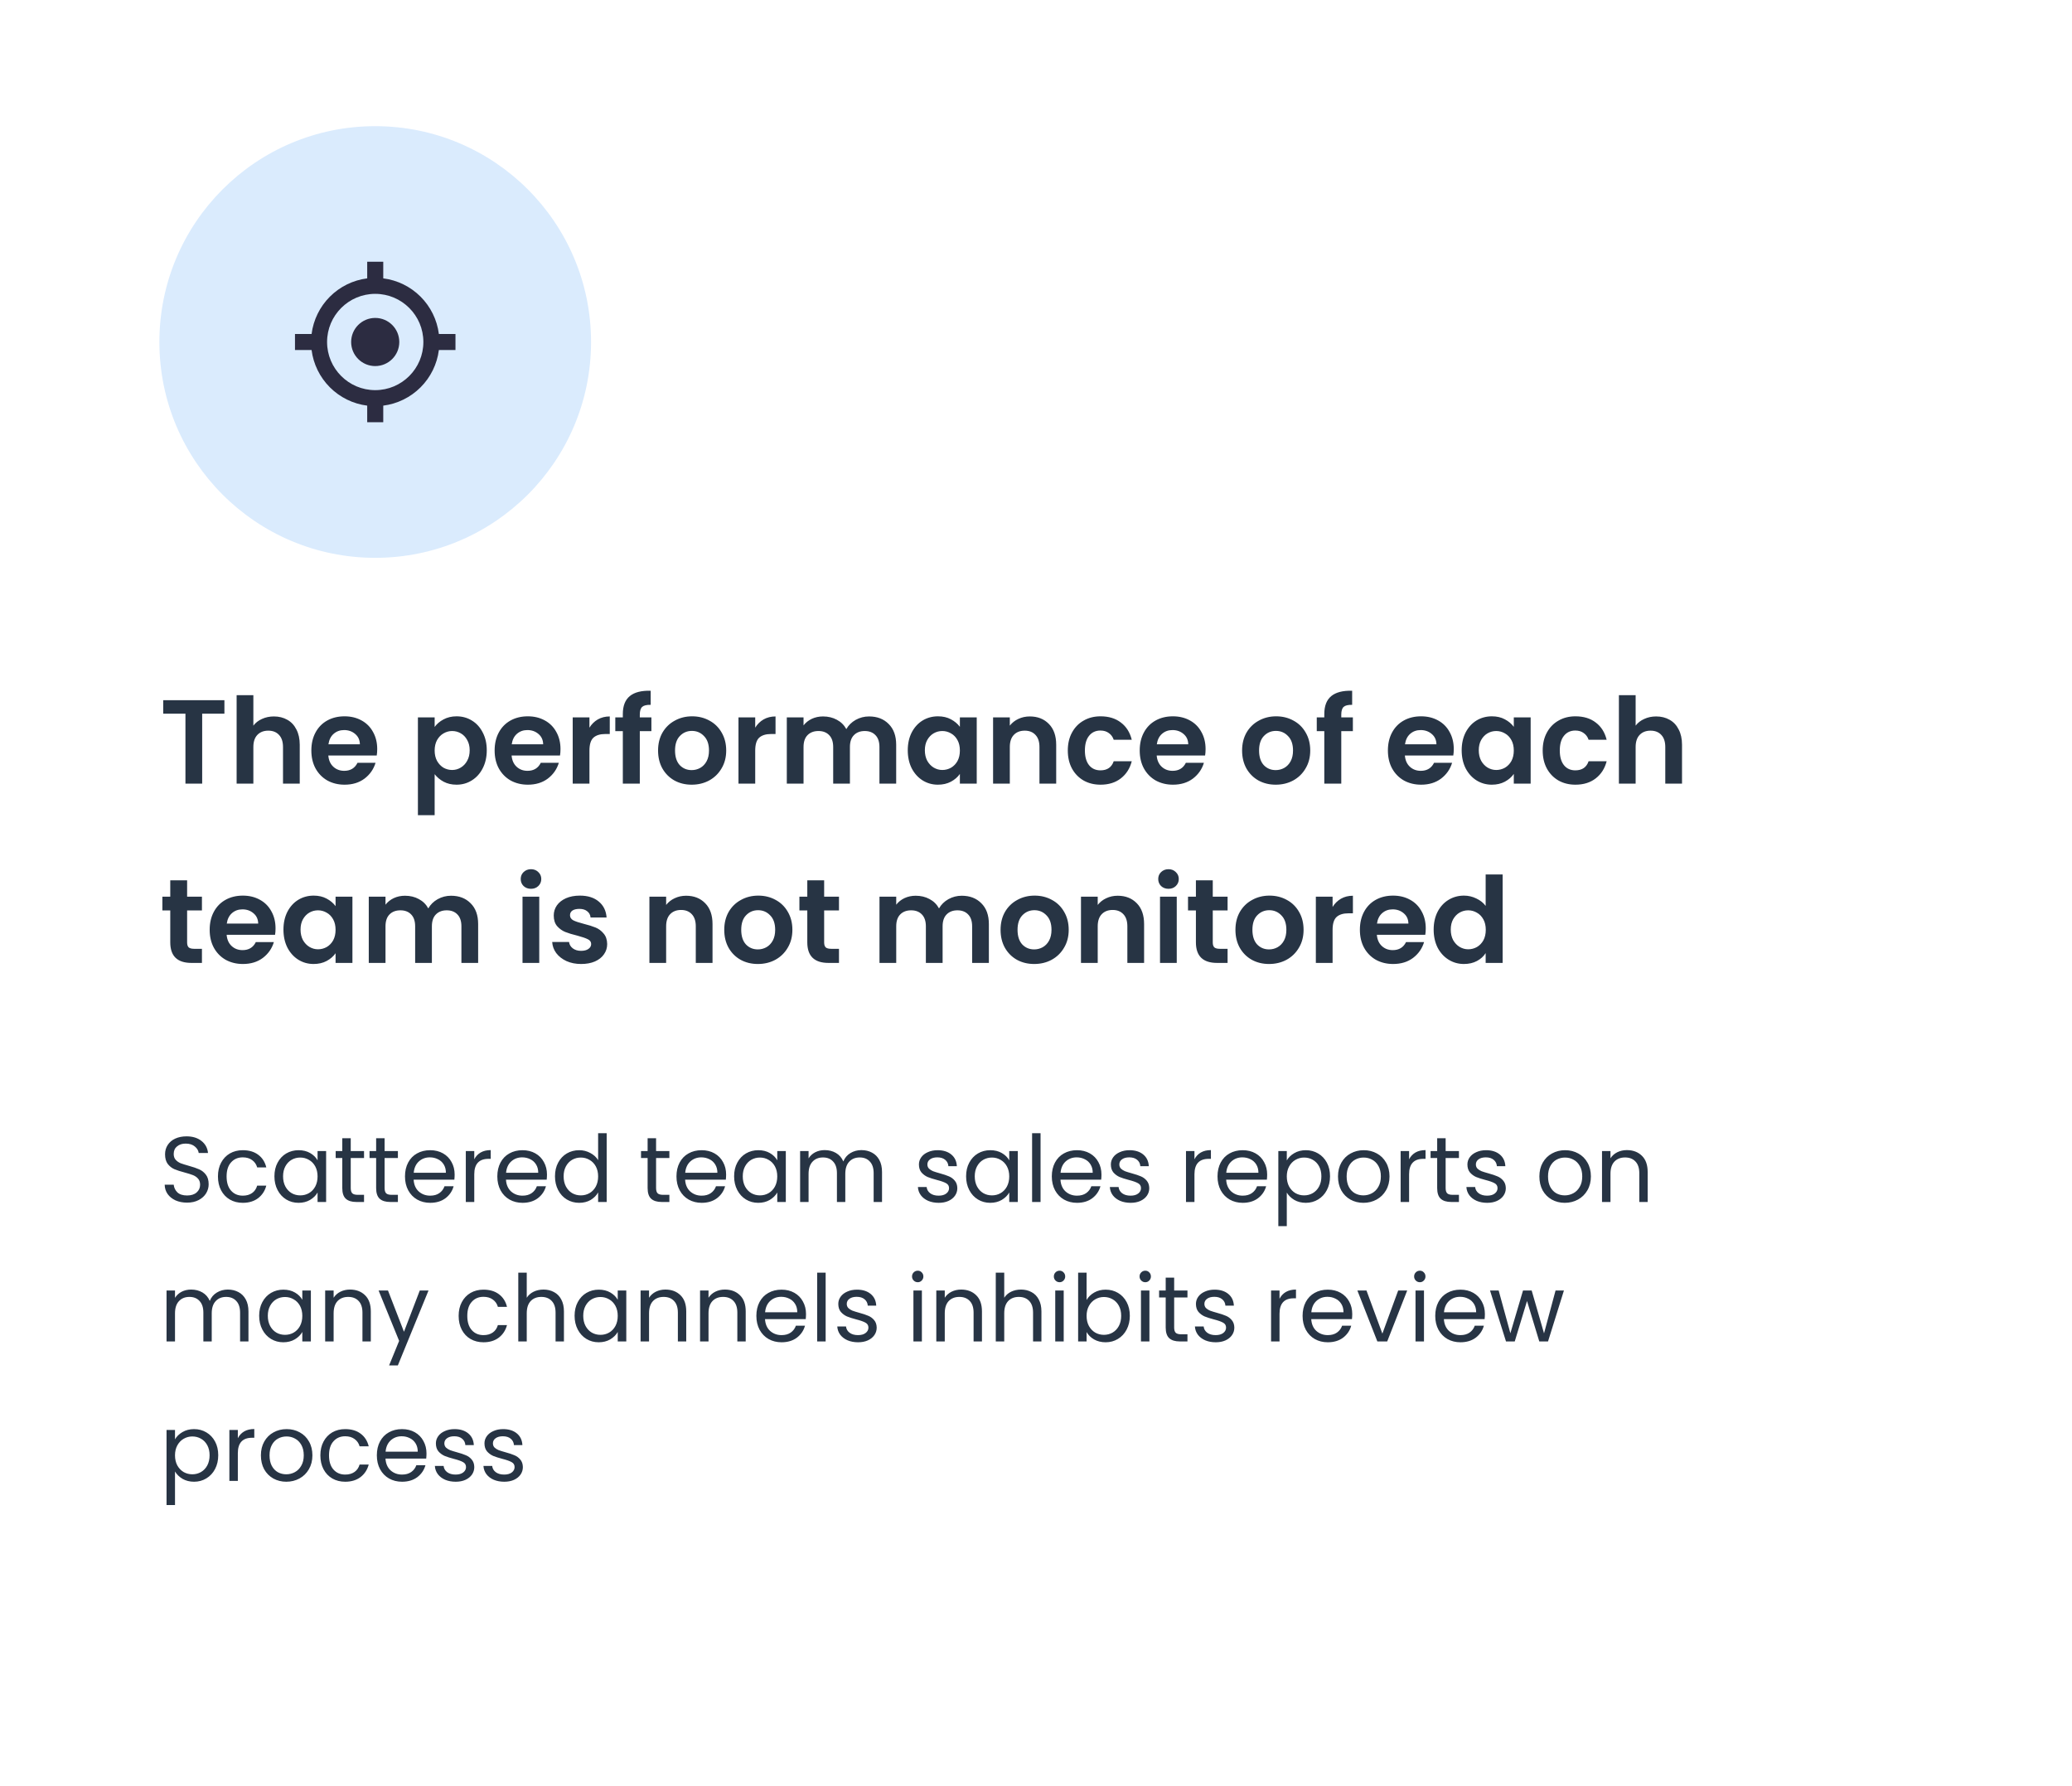 <svg width="312" height="269" viewBox="0 0 312 269" fill="none" xmlns="http://www.w3.org/2000/svg">
<g filter="url(#filter0_d_2533_22)">
<rect width="304" height="261" rx="4" transform="matrix(1 0 0 -1 4 261)" fill="white"/>
</g>
<g filter="url(#filter1_d_2533_22)">
<rect width="304" height="261" rx="4" transform="matrix(1 0 0 -1 4 261)" fill="white"/>
</g>
<path d="M33.792 105.436V107.47H30.444V118H27.924V107.47H24.576V105.436H33.792ZM41.247 107.884C42.003 107.884 42.675 108.052 43.263 108.388C43.851 108.712 44.307 109.198 44.631 109.846C44.967 110.482 45.135 111.25 45.135 112.15V118H42.615V112.492C42.615 111.7 42.417 111.094 42.021 110.674C41.625 110.242 41.085 110.026 40.401 110.026C39.705 110.026 39.153 110.242 38.745 110.674C38.349 111.094 38.151 111.7 38.151 112.492V118H35.631V104.68H38.151V109.27C38.475 108.838 38.907 108.502 39.447 108.262C39.987 108.01 40.587 107.884 41.247 107.884ZM56.801 112.798C56.801 113.158 56.777 113.482 56.729 113.77H49.439C49.499 114.49 49.751 115.054 50.195 115.462C50.639 115.87 51.185 116.074 51.833 116.074C52.769 116.074 53.435 115.672 53.831 114.868H56.549C56.261 115.828 55.709 116.62 54.893 117.244C54.077 117.856 53.075 118.162 51.887 118.162C50.927 118.162 50.063 117.952 49.295 117.532C48.539 117.1 47.945 116.494 47.513 115.714C47.093 114.934 46.883 114.034 46.883 113.014C46.883 111.982 47.093 111.076 47.513 110.296C47.933 109.516 48.521 108.916 49.277 108.496C50.033 108.076 50.903 107.866 51.887 107.866C52.835 107.866 53.681 108.07 54.425 108.478C55.181 108.886 55.763 109.468 56.171 110.224C56.591 110.968 56.801 111.826 56.801 112.798ZM54.191 112.078C54.179 111.43 53.945 110.914 53.489 110.53C53.033 110.134 52.475 109.936 51.815 109.936C51.191 109.936 50.663 110.128 50.231 110.512C49.811 110.884 49.553 111.406 49.457 112.078H54.191ZM65.45 109.468C65.773 109.012 66.218 108.634 66.781 108.334C67.358 108.022 68.011 107.866 68.743 107.866C69.596 107.866 70.364 108.076 71.047 108.496C71.743 108.916 72.29 109.516 72.686 110.296C73.094 111.064 73.297 111.958 73.297 112.978C73.297 113.998 73.094 114.904 72.686 115.696C72.29 116.476 71.743 117.082 71.047 117.514C70.364 117.946 69.596 118.162 68.743 118.162C68.011 118.162 67.364 118.012 66.799 117.712C66.248 117.412 65.797 117.034 65.45 116.578V122.752H62.929V108.028H65.45V109.468ZM70.724 112.978C70.724 112.378 70.597 111.862 70.346 111.43C70.106 110.986 69.781 110.65 69.374 110.422C68.978 110.194 68.546 110.08 68.078 110.08C67.621 110.08 67.189 110.2 66.781 110.44C66.385 110.668 66.061 111.004 65.809 111.448C65.57 111.892 65.45 112.414 65.45 113.014C65.45 113.614 65.57 114.136 65.809 114.58C66.061 115.024 66.385 115.366 66.781 115.606C67.189 115.834 67.621 115.948 68.078 115.948C68.546 115.948 68.978 115.828 69.374 115.588C69.781 115.348 70.106 115.006 70.346 114.562C70.597 114.118 70.724 113.59 70.724 112.978ZM84.399 112.798C84.399 113.158 84.375 113.482 84.327 113.77H77.037C77.097 114.49 77.349 115.054 77.793 115.462C78.237 115.87 78.783 116.074 79.431 116.074C80.367 116.074 81.033 115.672 81.429 114.868H84.147C83.859 115.828 83.307 116.62 82.491 117.244C81.675 117.856 80.673 118.162 79.485 118.162C78.525 118.162 77.661 117.952 76.893 117.532C76.137 117.1 75.543 116.494 75.111 115.714C74.691 114.934 74.481 114.034 74.481 113.014C74.481 111.982 74.691 111.076 75.111 110.296C75.531 109.516 76.119 108.916 76.875 108.496C77.631 108.076 78.501 107.866 79.485 107.866C80.433 107.866 81.279 108.07 82.023 108.478C82.779 108.886 83.361 109.468 83.769 110.224C84.189 110.968 84.399 111.826 84.399 112.798ZM81.789 112.078C81.777 111.43 81.543 110.914 81.087 110.53C80.631 110.134 80.073 109.936 79.413 109.936C78.789 109.936 78.261 110.128 77.829 110.512C77.409 110.884 77.151 111.406 77.055 112.078H81.789ZM88.758 109.576C89.082 109.048 89.502 108.634 90.018 108.334C90.546 108.034 91.146 107.884 91.818 107.884V110.53H91.152C90.36 110.53 89.76 110.716 89.352 111.088C88.956 111.46 88.758 112.108 88.758 113.032V118H86.238V108.028H88.758V109.576ZM98.087 110.098H96.341V118H93.785V110.098H92.651V108.028H93.785V107.524C93.785 106.3 94.133 105.4 94.829 104.824C95.525 104.248 96.575 103.978 97.979 104.014V106.138C97.367 106.126 96.941 106.228 96.701 106.444C96.461 106.66 96.341 107.05 96.341 107.614V108.028H98.087V110.098ZM104.149 118.162C103.189 118.162 102.325 117.952 101.557 117.532C100.789 117.1 100.183 116.494 99.739 115.714C99.306 114.934 99.091 114.034 99.091 113.014C99.091 111.994 99.312 111.094 99.757 110.314C100.213 109.534 100.831 108.934 101.611 108.514C102.391 108.082 103.261 107.866 104.221 107.866C105.181 107.866 106.051 108.082 106.831 108.514C107.611 108.934 108.223 109.534 108.667 110.314C109.123 111.094 109.351 111.994 109.351 113.014C109.351 114.034 109.117 114.934 108.649 115.714C108.193 116.494 107.569 117.1 106.777 117.532C105.997 117.952 105.121 118.162 104.149 118.162ZM104.149 115.966C104.605 115.966 105.031 115.858 105.427 115.642C105.835 115.414 106.159 115.078 106.399 114.634C106.639 114.19 106.759 113.65 106.759 113.014C106.759 112.066 106.507 111.34 106.003 110.836C105.511 110.32 104.905 110.062 104.185 110.062C103.465 110.062 102.859 110.32 102.367 110.836C101.887 111.34 101.647 112.066 101.647 113.014C101.647 113.962 101.881 114.694 102.349 115.21C102.829 115.714 103.429 115.966 104.149 115.966ZM113.719 109.576C114.043 109.048 114.463 108.634 114.979 108.334C115.507 108.034 116.107 107.884 116.779 107.884V110.53H116.113C115.321 110.53 114.721 110.716 114.313 111.088C113.917 111.46 113.719 112.108 113.719 113.032V118H111.199V108.028H113.719V109.576ZM130.86 107.884C132.084 107.884 133.068 108.262 133.812 109.018C134.568 109.762 134.946 110.806 134.946 112.15V118H132.426V112.492C132.426 111.712 132.228 111.118 131.832 110.71C131.436 110.29 130.896 110.08 130.212 110.08C129.528 110.08 128.982 110.29 128.574 110.71C128.178 111.118 127.98 111.712 127.98 112.492V118H125.46V112.492C125.46 111.712 125.262 111.118 124.866 110.71C124.47 110.29 123.93 110.08 123.246 110.08C122.55 110.08 121.998 110.29 121.59 110.71C121.194 111.118 120.996 111.712 120.996 112.492V118H118.476V108.028H120.996V109.234C121.32 108.814 121.734 108.484 122.238 108.244C122.754 108.004 123.318 107.884 123.93 107.884C124.71 107.884 125.406 108.052 126.018 108.388C126.63 108.712 127.104 109.18 127.44 109.792C127.764 109.216 128.232 108.754 128.844 108.406C129.468 108.058 130.14 107.884 130.86 107.884ZM136.69 112.978C136.69 111.97 136.888 111.076 137.284 110.296C137.692 109.516 138.238 108.916 138.922 108.496C139.618 108.076 140.392 107.866 141.244 107.866C141.988 107.866 142.636 108.016 143.188 108.316C143.752 108.616 144.202 108.994 144.538 109.45V108.028H147.076V118H144.538V116.542C144.214 117.01 143.764 117.4 143.188 117.712C142.624 118.012 141.97 118.162 141.226 118.162C140.386 118.162 139.618 117.946 138.922 117.514C138.238 117.082 137.692 116.476 137.284 115.696C136.888 114.904 136.69 113.998 136.69 112.978ZM144.538 113.014C144.538 112.402 144.418 111.88 144.178 111.448C143.938 111.004 143.614 110.668 143.206 110.44C142.798 110.2 142.36 110.08 141.892 110.08C141.424 110.08 140.992 110.194 140.596 110.422C140.2 110.65 139.876 110.986 139.624 111.43C139.384 111.862 139.264 112.378 139.264 112.978C139.264 113.578 139.384 114.106 139.624 114.562C139.876 115.006 140.2 115.348 140.596 115.588C141.004 115.828 141.436 115.948 141.892 115.948C142.36 115.948 142.798 115.834 143.206 115.606C143.614 115.366 143.938 115.03 144.178 114.598C144.418 114.154 144.538 113.626 144.538 113.014ZM155.063 107.884C156.251 107.884 157.211 108.262 157.943 109.018C158.675 109.762 159.041 110.806 159.041 112.15V118H156.521V112.492C156.521 111.7 156.323 111.094 155.927 110.674C155.531 110.242 154.991 110.026 154.307 110.026C153.611 110.026 153.059 110.242 152.651 110.674C152.255 111.094 152.057 111.7 152.057 112.492V118H149.537V108.028H152.057V109.27C152.393 108.838 152.819 108.502 153.335 108.262C153.863 108.01 154.439 107.884 155.063 107.884ZM160.789 113.014C160.789 111.982 160.999 111.082 161.419 110.314C161.839 109.534 162.421 108.934 163.165 108.514C163.909 108.082 164.761 107.866 165.721 107.866C166.957 107.866 167.977 108.178 168.781 108.802C169.597 109.414 170.143 110.278 170.419 111.394H167.701C167.557 110.962 167.311 110.626 166.963 110.386C166.627 110.134 166.207 110.008 165.703 110.008C164.983 110.008 164.413 110.272 163.993 110.8C163.573 111.316 163.363 112.054 163.363 113.014C163.363 113.962 163.573 114.7 163.993 115.228C164.413 115.744 164.983 116.002 165.703 116.002C166.723 116.002 167.389 115.546 167.701 114.634H170.419C170.143 115.714 169.597 116.572 168.781 117.208C167.965 117.844 166.945 118.162 165.721 118.162C164.761 118.162 163.909 117.952 163.165 117.532C162.421 117.1 161.839 116.5 161.419 115.732C160.999 114.952 160.789 114.046 160.789 113.014ZM181.535 112.798C181.535 113.158 181.511 113.482 181.463 113.77H174.173C174.233 114.49 174.485 115.054 174.929 115.462C175.373 115.87 175.919 116.074 176.567 116.074C177.503 116.074 178.169 115.672 178.565 114.868H181.283C180.995 115.828 180.443 116.62 179.627 117.244C178.811 117.856 177.809 118.162 176.621 118.162C175.661 118.162 174.797 117.952 174.029 117.532C173.273 117.1 172.679 116.494 172.247 115.714C171.827 114.934 171.617 114.034 171.617 113.014C171.617 111.982 171.827 111.076 172.247 110.296C172.667 109.516 173.255 108.916 174.011 108.496C174.767 108.076 175.637 107.866 176.621 107.866C177.569 107.866 178.415 108.07 179.159 108.478C179.915 108.886 180.497 109.468 180.905 110.224C181.325 110.968 181.535 111.826 181.535 112.798ZM178.925 112.078C178.913 111.43 178.679 110.914 178.223 110.53C177.767 110.134 177.209 109.936 176.549 109.936C175.925 109.936 175.397 110.128 174.965 110.512C174.545 110.884 174.287 111.406 174.191 112.078H178.925ZM192.092 118.162C191.132 118.162 190.268 117.952 189.5 117.532C188.732 117.1 188.126 116.494 187.682 115.714C187.25 114.934 187.034 114.034 187.034 113.014C187.034 111.994 187.256 111.094 187.7 110.314C188.156 109.534 188.774 108.934 189.554 108.514C190.334 108.082 191.204 107.866 192.164 107.866C193.124 107.866 193.994 108.082 194.774 108.514C195.554 108.934 196.166 109.534 196.61 110.314C197.066 111.094 197.294 111.994 197.294 113.014C197.294 114.034 197.06 114.934 196.592 115.714C196.136 116.494 195.512 117.1 194.72 117.532C193.94 117.952 193.064 118.162 192.092 118.162ZM192.092 115.966C192.548 115.966 192.974 115.858 193.37 115.642C193.778 115.414 194.102 115.078 194.342 114.634C194.582 114.19 194.702 113.65 194.702 113.014C194.702 112.066 194.45 111.34 193.946 110.836C193.454 110.32 192.848 110.062 192.128 110.062C191.408 110.062 190.802 110.32 190.31 110.836C189.83 111.34 189.59 112.066 189.59 113.014C189.59 113.962 189.824 114.694 190.292 115.21C190.772 115.714 191.372 115.966 192.092 115.966ZM203.714 110.098H201.968V118H199.412V110.098H198.278V108.028H199.412V107.524C199.412 106.3 199.76 105.4 200.456 104.824C201.152 104.248 202.202 103.978 203.606 104.014V106.138C202.994 106.126 202.568 106.228 202.328 106.444C202.088 106.66 201.968 107.05 201.968 107.614V108.028H203.714V110.098ZM218.907 112.798C218.907 113.158 218.883 113.482 218.835 113.77H211.545C211.605 114.49 211.857 115.054 212.301 115.462C212.745 115.87 213.291 116.074 213.939 116.074C214.875 116.074 215.541 115.672 215.937 114.868H218.655C218.367 115.828 217.815 116.62 216.999 117.244C216.183 117.856 215.181 118.162 213.993 118.162C213.033 118.162 212.169 117.952 211.401 117.532C210.645 117.1 210.051 116.494 209.619 115.714C209.199 114.934 208.989 114.034 208.989 113.014C208.989 111.982 209.199 111.076 209.619 110.296C210.039 109.516 210.627 108.916 211.383 108.496C212.139 108.076 213.009 107.866 213.993 107.866C214.941 107.866 215.787 108.07 216.531 108.478C217.287 108.886 217.869 109.468 218.277 110.224C218.697 110.968 218.907 111.826 218.907 112.798ZM216.297 112.078C216.285 111.43 216.051 110.914 215.595 110.53C215.139 110.134 214.581 109.936 213.921 109.936C213.297 109.936 212.769 110.128 212.337 110.512C211.917 110.884 211.659 111.406 211.563 112.078H216.297ZM220.098 112.978C220.098 111.97 220.296 111.076 220.692 110.296C221.1 109.516 221.646 108.916 222.33 108.496C223.026 108.076 223.8 107.866 224.652 107.866C225.396 107.866 226.044 108.016 226.596 108.316C227.16 108.616 227.61 108.994 227.946 109.45V108.028H230.484V118H227.946V116.542C227.622 117.01 227.172 117.4 226.596 117.712C226.032 118.012 225.378 118.162 224.634 118.162C223.794 118.162 223.026 117.946 222.33 117.514C221.646 117.082 221.1 116.476 220.692 115.696C220.296 114.904 220.098 113.998 220.098 112.978ZM227.946 113.014C227.946 112.402 227.826 111.88 227.586 111.448C227.346 111.004 227.022 110.668 226.614 110.44C226.206 110.2 225.768 110.08 225.3 110.08C224.832 110.08 224.4 110.194 224.004 110.422C223.608 110.65 223.284 110.986 223.032 111.43C222.792 111.862 222.672 112.378 222.672 112.978C222.672 113.578 222.792 114.106 223.032 114.562C223.284 115.006 223.608 115.348 224.004 115.588C224.412 115.828 224.844 115.948 225.3 115.948C225.768 115.948 226.206 115.834 226.614 115.606C227.022 115.366 227.346 115.03 227.586 114.598C227.826 114.154 227.946 113.626 227.946 113.014ZM232.297 113.014C232.297 111.982 232.507 111.082 232.927 110.314C233.347 109.534 233.929 108.934 234.673 108.514C235.417 108.082 236.269 107.866 237.229 107.866C238.465 107.866 239.485 108.178 240.289 108.802C241.105 109.414 241.651 110.278 241.927 111.394H239.209C239.065 110.962 238.819 110.626 238.471 110.386C238.135 110.134 237.715 110.008 237.211 110.008C236.491 110.008 235.921 110.272 235.501 110.8C235.081 111.316 234.871 112.054 234.871 113.014C234.871 113.962 235.081 114.7 235.501 115.228C235.921 115.744 236.491 116.002 237.211 116.002C238.231 116.002 238.897 115.546 239.209 114.634H241.927C241.651 115.714 241.105 116.572 240.289 117.208C239.473 117.844 238.453 118.162 237.229 118.162C236.269 118.162 235.417 117.952 234.673 117.532C233.929 117.1 233.347 116.5 232.927 115.732C232.507 114.952 232.297 114.046 232.297 113.014ZM249.389 107.884C250.145 107.884 250.817 108.052 251.405 108.388C251.993 108.712 252.449 109.198 252.773 109.846C253.109 110.482 253.277 111.25 253.277 112.15V118H250.757V112.492C250.757 111.7 250.559 111.094 250.163 110.674C249.767 110.242 249.227 110.026 248.543 110.026C247.847 110.026 247.295 110.242 246.887 110.674C246.491 111.094 246.293 111.7 246.293 112.492V118H243.773V104.68H246.293V109.27C246.617 108.838 247.049 108.502 247.589 108.262C248.129 108.01 248.729 107.884 249.389 107.884ZM28.176 137.098V141.922C28.176 142.258 28.254 142.504 28.41 142.66C28.578 142.804 28.854 142.876 29.238 142.876H30.408V145H28.824C26.7 145 25.638 143.968 25.638 141.904V137.098H24.45V135.028H25.638V132.562H28.176V135.028H30.408V137.098H28.176ZM41.49 139.798C41.49 140.158 41.467 140.482 41.419 140.77H34.129C34.188 141.49 34.441 142.054 34.885 142.462C35.328 142.87 35.874 143.074 36.523 143.074C37.459 143.074 38.124 142.672 38.52 141.868H41.239C40.95 142.828 40.398 143.62 39.583 144.244C38.767 144.856 37.764 145.162 36.577 145.162C35.617 145.162 34.752 144.952 33.984 144.532C33.228 144.1 32.635 143.494 32.203 142.714C31.782 141.934 31.573 141.034 31.573 140.014C31.573 138.982 31.782 138.076 32.203 137.296C32.623 136.516 33.211 135.916 33.967 135.496C34.722 135.076 35.593 134.866 36.577 134.866C37.525 134.866 38.37 135.07 39.114 135.478C39.87 135.886 40.453 136.468 40.861 137.224C41.281 137.968 41.49 138.826 41.49 139.798ZM38.88 139.078C38.868 138.43 38.635 137.914 38.178 137.53C37.722 137.134 37.164 136.936 36.505 136.936C35.88 136.936 35.352 137.128 34.92 137.512C34.501 137.884 34.242 138.406 34.147 139.078H38.88ZM42.682 139.978C42.682 138.97 42.88 138.076 43.276 137.296C43.684 136.516 44.23 135.916 44.914 135.496C45.61 135.076 46.384 134.866 47.236 134.866C47.98 134.866 48.628 135.016 49.18 135.316C49.744 135.616 50.194 135.994 50.53 136.45V135.028H53.068V145H50.53V143.542C50.206 144.01 49.756 144.4 49.18 144.712C48.616 145.012 47.962 145.162 47.218 145.162C46.378 145.162 45.61 144.946 44.914 144.514C44.23 144.082 43.684 143.476 43.276 142.696C42.88 141.904 42.682 140.998 42.682 139.978ZM50.53 140.014C50.53 139.402 50.41 138.88 50.17 138.448C49.93 138.004 49.606 137.668 49.198 137.44C48.79 137.2 48.352 137.08 47.884 137.08C47.416 137.08 46.984 137.194 46.588 137.422C46.192 137.65 45.868 137.986 45.616 138.43C45.376 138.862 45.256 139.378 45.256 139.978C45.256 140.578 45.376 141.106 45.616 141.562C45.868 142.006 46.192 142.348 46.588 142.588C46.996 142.828 47.428 142.948 47.884 142.948C48.352 142.948 48.79 142.834 49.198 142.606C49.606 142.366 49.93 142.03 50.17 141.598C50.41 141.154 50.53 140.626 50.53 140.014ZM67.913 134.884C69.137 134.884 70.121 135.262 70.865 136.018C71.621 136.762 71.999 137.806 71.999 139.15V145H69.479V139.492C69.479 138.712 69.281 138.118 68.885 137.71C68.489 137.29 67.949 137.08 67.265 137.08C66.581 137.08 66.035 137.29 65.627 137.71C65.231 138.118 65.033 138.712 65.033 139.492V145H62.513V139.492C62.513 138.712 62.315 138.118 61.919 137.71C61.523 137.29 60.983 137.08 60.299 137.08C59.603 137.08 59.051 137.29 58.643 137.71C58.247 138.118 58.049 138.712 58.049 139.492V145H55.529V135.028H58.049V136.234C58.373 135.814 58.787 135.484 59.291 135.244C59.807 135.004 60.371 134.884 60.983 134.884C61.763 134.884 62.459 135.052 63.071 135.388C63.683 135.712 64.157 136.18 64.493 136.792C64.817 136.216 65.285 135.754 65.897 135.406C66.521 135.058 67.193 134.884 67.913 134.884ZM79.957 133.84C79.513 133.84 79.141 133.702 78.841 133.426C78.553 133.138 78.409 132.784 78.409 132.364C78.409 131.944 78.553 131.596 78.841 131.32C79.141 131.032 79.513 130.888 79.957 130.888C80.401 130.888 80.767 131.032 81.055 131.32C81.356 131.596 81.505 131.944 81.505 132.364C81.505 132.784 81.356 133.138 81.055 133.426C80.767 133.702 80.401 133.84 79.957 133.84ZM81.2 135.028V145H78.68V135.028H81.2ZM87.505 145.162C86.689 145.162 85.957 145.018 85.309 144.73C84.661 144.43 84.145 144.028 83.761 143.524C83.389 143.02 83.185 142.462 83.149 141.85H85.687C85.735 142.234 85.921 142.552 86.245 142.804C86.581 143.056 86.995 143.182 87.487 143.182C87.967 143.182 88.339 143.086 88.603 142.894C88.879 142.702 89.017 142.456 89.017 142.156C89.017 141.832 88.849 141.592 88.513 141.436C88.189 141.268 87.667 141.088 86.947 140.896C86.203 140.716 85.591 140.53 85.111 140.338C84.643 140.146 84.235 139.852 83.887 139.456C83.551 139.06 83.383 138.526 83.383 137.854C83.383 137.302 83.539 136.798 83.851 136.342C84.175 135.886 84.631 135.526 85.219 135.262C85.819 134.998 86.521 134.866 87.325 134.866C88.513 134.866 89.461 135.166 90.169 135.766C90.877 136.354 91.267 137.152 91.339 138.16H88.927C88.891 137.764 88.723 137.452 88.423 137.224C88.135 136.984 87.745 136.864 87.253 136.864C86.797 136.864 86.443 136.948 86.191 137.116C85.951 137.284 85.831 137.518 85.831 137.818C85.831 138.154 85.999 138.412 86.335 138.592C86.671 138.76 87.193 138.934 87.901 139.114C88.621 139.294 89.215 139.48 89.683 139.672C90.151 139.864 90.553 140.164 90.889 140.572C91.237 140.968 91.417 141.496 91.429 142.156C91.429 142.732 91.267 143.248 90.943 143.704C90.631 144.16 90.175 144.52 89.575 144.784C88.987 145.036 88.297 145.162 87.505 145.162ZM103.313 134.884C104.501 134.884 105.461 135.262 106.193 136.018C106.925 136.762 107.291 137.806 107.291 139.15V145H104.771V139.492C104.771 138.7 104.573 138.094 104.177 137.674C103.781 137.242 103.241 137.026 102.557 137.026C101.861 137.026 101.309 137.242 100.901 137.674C100.505 138.094 100.307 138.7 100.307 139.492V145H97.787V135.028H100.307V136.27C100.643 135.838 101.069 135.502 101.585 135.262C102.113 135.01 102.689 134.884 103.313 134.884ZM114.115 145.162C113.155 145.162 112.291 144.952 111.523 144.532C110.755 144.1 110.149 143.494 109.705 142.714C109.273 141.934 109.057 141.034 109.057 140.014C109.057 138.994 109.279 138.094 109.723 137.314C110.179 136.534 110.797 135.934 111.577 135.514C112.357 135.082 113.227 134.866 114.187 134.866C115.147 134.866 116.017 135.082 116.797 135.514C117.577 135.934 118.189 136.534 118.633 137.314C119.089 138.094 119.317 138.994 119.317 140.014C119.317 141.034 119.083 141.934 118.615 142.714C118.159 143.494 117.535 144.1 116.743 144.532C115.963 144.952 115.087 145.162 114.115 145.162ZM114.115 142.966C114.571 142.966 114.997 142.858 115.393 142.642C115.801 142.414 116.125 142.078 116.365 141.634C116.605 141.19 116.725 140.65 116.725 140.014C116.725 139.066 116.473 138.34 115.969 137.836C115.477 137.32 114.871 137.062 114.151 137.062C113.431 137.062 112.825 137.32 112.333 137.836C111.853 138.34 111.613 139.066 111.613 140.014C111.613 140.962 111.847 141.694 112.315 142.21C112.795 142.714 113.395 142.966 114.115 142.966ZM124.1 137.098V141.922C124.1 142.258 124.178 142.504 124.334 142.66C124.502 142.804 124.778 142.876 125.162 142.876H126.332V145H124.748C122.624 145 121.562 143.968 121.562 141.904V137.098H120.374V135.028H121.562V132.562H124.1V135.028H126.332V137.098H124.1ZM144.817 134.884C146.041 134.884 147.025 135.262 147.769 136.018C148.525 136.762 148.903 137.806 148.903 139.15V145H146.383V139.492C146.383 138.712 146.185 138.118 145.789 137.71C145.393 137.29 144.853 137.08 144.169 137.08C143.485 137.08 142.939 137.29 142.531 137.71C142.135 138.118 141.937 138.712 141.937 139.492V145H139.417V139.492C139.417 138.712 139.219 138.118 138.823 137.71C138.427 137.29 137.887 137.08 137.203 137.08C136.507 137.08 135.955 137.29 135.547 137.71C135.151 138.118 134.953 138.712 134.953 139.492V145H132.433V135.028H134.953V136.234C135.277 135.814 135.691 135.484 136.195 135.244C136.711 135.004 137.275 134.884 137.887 134.884C138.667 134.884 139.363 135.052 139.975 135.388C140.587 135.712 141.061 136.18 141.397 136.792C141.721 136.216 142.189 135.754 142.801 135.406C143.425 135.058 144.097 134.884 144.817 134.884ZM155.723 145.162C154.763 145.162 153.899 144.952 153.131 144.532C152.363 144.1 151.757 143.494 151.313 142.714C150.881 141.934 150.665 141.034 150.665 140.014C150.665 138.994 150.887 138.094 151.331 137.314C151.787 136.534 152.405 135.934 153.185 135.514C153.965 135.082 154.835 134.866 155.795 134.866C156.755 134.866 157.625 135.082 158.405 135.514C159.185 135.934 159.797 136.534 160.241 137.314C160.697 138.094 160.925 138.994 160.925 140.014C160.925 141.034 160.691 141.934 160.223 142.714C159.767 143.494 159.143 144.1 158.351 144.532C157.571 144.952 156.695 145.162 155.723 145.162ZM155.723 142.966C156.179 142.966 156.605 142.858 157.001 142.642C157.409 142.414 157.733 142.078 157.973 141.634C158.213 141.19 158.333 140.65 158.333 140.014C158.333 139.066 158.081 138.34 157.577 137.836C157.085 137.32 156.479 137.062 155.759 137.062C155.039 137.062 154.433 137.32 153.941 137.836C153.461 138.34 153.221 139.066 153.221 140.014C153.221 140.962 153.455 141.694 153.923 142.21C154.403 142.714 155.003 142.966 155.723 142.966ZM168.299 134.884C169.487 134.884 170.447 135.262 171.179 136.018C171.911 136.762 172.277 137.806 172.277 139.15V145H169.757V139.492C169.757 138.7 169.559 138.094 169.163 137.674C168.767 137.242 168.227 137.026 167.543 137.026C166.847 137.026 166.295 137.242 165.887 137.674C165.491 138.094 165.293 138.7 165.293 139.492V145H162.773V135.028H165.293V136.27C165.629 135.838 166.055 135.502 166.571 135.262C167.099 135.01 167.675 134.884 168.299 134.884ZM175.952 133.84C175.508 133.84 175.136 133.702 174.836 133.426C174.548 133.138 174.404 132.784 174.404 132.364C174.404 131.944 174.548 131.596 174.836 131.32C175.136 131.032 175.508 130.888 175.952 130.888C176.396 130.888 176.762 131.032 177.05 131.32C177.35 131.596 177.5 131.944 177.5 132.364C177.5 132.784 177.35 133.138 177.05 133.426C176.762 133.702 176.396 133.84 175.952 133.84ZM177.194 135.028V145H174.674V135.028H177.194ZM182.617 137.098V141.922C182.617 142.258 182.695 142.504 182.851 142.66C183.019 142.804 183.295 142.876 183.679 142.876H184.849V145H183.265C181.141 145 180.079 143.968 180.079 141.904V137.098H178.891V135.028H180.079V132.562H182.617V135.028H184.849V137.098H182.617ZM191.09 145.162C190.13 145.162 189.266 144.952 188.498 144.532C187.73 144.1 187.124 143.494 186.68 142.714C186.248 141.934 186.032 141.034 186.032 140.014C186.032 138.994 186.254 138.094 186.698 137.314C187.154 136.534 187.772 135.934 188.552 135.514C189.332 135.082 190.202 134.866 191.162 134.866C192.122 134.866 192.992 135.082 193.772 135.514C194.552 135.934 195.164 136.534 195.608 137.314C196.064 138.094 196.292 138.994 196.292 140.014C196.292 141.034 196.058 141.934 195.59 142.714C195.134 143.494 194.51 144.1 193.718 144.532C192.938 144.952 192.062 145.162 191.09 145.162ZM191.09 142.966C191.546 142.966 191.972 142.858 192.368 142.642C192.776 142.414 193.1 142.078 193.34 141.634C193.58 141.19 193.7 140.65 193.7 140.014C193.7 139.066 193.448 138.34 192.944 137.836C192.452 137.32 191.846 137.062 191.126 137.062C190.406 137.062 189.8 137.32 189.308 137.836C188.828 138.34 188.588 139.066 188.588 140.014C188.588 140.962 188.822 141.694 189.29 142.21C189.77 142.714 190.37 142.966 191.09 142.966ZM200.66 136.576C200.984 136.048 201.404 135.634 201.92 135.334C202.448 135.034 203.048 134.884 203.72 134.884V137.53H203.054C202.262 137.53 201.662 137.716 201.254 138.088C200.858 138.46 200.66 139.108 200.66 140.032V145H198.14V135.028H200.66V136.576ZM214.688 139.798C214.688 140.158 214.664 140.482 214.616 140.77H207.326C207.386 141.49 207.638 142.054 208.082 142.462C208.526 142.87 209.072 143.074 209.72 143.074C210.656 143.074 211.322 142.672 211.718 141.868H214.436C214.148 142.828 213.596 143.62 212.78 144.244C211.964 144.856 210.962 145.162 209.774 145.162C208.814 145.162 207.95 144.952 207.182 144.532C206.426 144.1 205.832 143.494 205.4 142.714C204.98 141.934 204.77 141.034 204.77 140.014C204.77 138.982 204.98 138.076 205.4 137.296C205.82 136.516 206.408 135.916 207.164 135.496C207.92 135.076 208.79 134.866 209.774 134.866C210.722 134.866 211.568 135.07 212.312 135.478C213.068 135.886 213.65 136.468 214.058 137.224C214.478 137.968 214.688 138.826 214.688 139.798ZM212.078 139.078C212.066 138.43 211.832 137.914 211.376 137.53C210.92 137.134 210.362 136.936 209.702 136.936C209.078 136.936 208.55 137.128 208.118 137.512C207.698 137.884 207.44 138.406 207.344 139.078H212.078ZM215.879 139.978C215.879 138.97 216.077 138.076 216.473 137.296C216.881 136.516 217.433 135.916 218.129 135.496C218.825 135.076 219.599 134.866 220.451 134.866C221.099 134.866 221.717 135.01 222.305 135.298C222.893 135.574 223.361 135.946 223.709 136.414V131.68H226.265V145H223.709V143.524C223.397 144.016 222.959 144.412 222.395 144.712C221.831 145.012 221.177 145.162 220.433 145.162C219.593 145.162 218.825 144.946 218.129 144.514C217.433 144.082 216.881 143.476 216.473 142.696C216.077 141.904 215.879 140.998 215.879 139.978ZM223.727 140.014C223.727 139.402 223.607 138.88 223.367 138.448C223.127 138.004 222.803 137.668 222.395 137.44C221.987 137.2 221.549 137.08 221.081 137.08C220.613 137.08 220.181 137.194 219.785 137.422C219.389 137.65 219.065 137.986 218.813 138.43C218.573 138.862 218.453 139.378 218.453 139.978C218.453 140.578 218.573 141.106 218.813 141.562C219.065 142.006 219.389 142.348 219.785 142.588C220.193 142.828 220.625 142.948 221.081 142.948C221.549 142.948 221.987 142.834 222.395 142.606C222.803 142.366 223.127 142.03 223.367 141.598C223.607 141.154 223.727 140.626 223.727 140.014Z" fill="#273444"/>
<path d="M28.172 181.098C27.528 181.098 26.949 180.986 26.436 180.762C25.932 180.529 25.535 180.211 25.246 179.81C24.957 179.399 24.807 178.928 24.798 178.396H26.156C26.203 178.853 26.389 179.241 26.716 179.558C27.052 179.866 27.537 180.02 28.172 180.02C28.779 180.02 29.255 179.871 29.6 179.572C29.955 179.264 30.132 178.872 30.132 178.396C30.132 178.023 30.029 177.719 29.824 177.486C29.619 177.253 29.362 177.075 29.054 176.954C28.746 176.833 28.331 176.702 27.808 176.562C27.164 176.394 26.646 176.226 26.254 176.058C25.871 175.89 25.54 175.629 25.26 175.274C24.989 174.91 24.854 174.425 24.854 173.818C24.854 173.286 24.989 172.815 25.26 172.404C25.531 171.993 25.909 171.676 26.394 171.452C26.889 171.228 27.453 171.116 28.088 171.116C29.003 171.116 29.749 171.345 30.328 171.802C30.916 172.259 31.247 172.866 31.322 173.622H29.922C29.875 173.249 29.679 172.922 29.334 172.642C28.989 172.353 28.531 172.208 27.962 172.208C27.43 172.208 26.996 172.348 26.66 172.628C26.324 172.899 26.156 173.281 26.156 173.776C26.156 174.131 26.254 174.42 26.45 174.644C26.655 174.868 26.903 175.041 27.192 175.162C27.491 175.274 27.906 175.405 28.438 175.554C29.082 175.731 29.6 175.909 29.992 176.086C30.384 176.254 30.72 176.52 31 176.884C31.28 177.239 31.42 177.724 31.42 178.34C31.42 178.816 31.294 179.264 31.042 179.684C30.79 180.104 30.417 180.445 29.922 180.706C29.427 180.967 28.844 181.098 28.172 181.098ZM32.819 177.15C32.819 176.357 32.977 175.666 33.295 175.078C33.612 174.481 34.051 174.019 34.611 173.692C35.18 173.365 35.829 173.202 36.557 173.202C37.499 173.202 38.274 173.431 38.881 173.888C39.497 174.345 39.903 174.98 40.099 175.792H38.727C38.596 175.325 38.34 174.957 37.957 174.686C37.584 174.415 37.117 174.28 36.557 174.28C35.829 174.28 35.241 174.532 34.793 175.036C34.345 175.531 34.121 176.235 34.121 177.15C34.121 178.074 34.345 178.788 34.793 179.292C35.241 179.796 35.829 180.048 36.557 180.048C37.117 180.048 37.584 179.917 37.957 179.656C38.33 179.395 38.587 179.021 38.727 178.536H40.099C39.894 179.32 39.483 179.95 38.867 180.426C38.251 180.893 37.481 181.126 36.557 181.126C35.829 181.126 35.18 180.963 34.611 180.636C34.051 180.309 33.612 179.847 33.295 179.25C32.977 178.653 32.819 177.953 32.819 177.15ZM41.323 177.136C41.323 176.352 41.481 175.666 41.799 175.078C42.116 174.481 42.55 174.019 43.101 173.692C43.661 173.365 44.281 173.202 44.963 173.202C45.635 173.202 46.218 173.347 46.713 173.636C47.207 173.925 47.576 174.289 47.819 174.728V173.328H49.107V181H47.819V179.572C47.567 180.02 47.189 180.393 46.685 180.692C46.19 180.981 45.611 181.126 44.949 181.126C44.267 181.126 43.651 180.958 43.101 180.622C42.55 180.286 42.116 179.815 41.799 179.208C41.481 178.601 41.323 177.911 41.323 177.136ZM47.819 177.15C47.819 176.571 47.702 176.067 47.469 175.638C47.235 175.209 46.918 174.882 46.517 174.658C46.125 174.425 45.691 174.308 45.215 174.308C44.739 174.308 44.305 174.42 43.913 174.644C43.521 174.868 43.208 175.195 42.975 175.624C42.741 176.053 42.625 176.557 42.625 177.136C42.625 177.724 42.741 178.237 42.975 178.676C43.208 179.105 43.521 179.437 43.913 179.67C44.305 179.894 44.739 180.006 45.215 180.006C45.691 180.006 46.125 179.894 46.517 179.67C46.918 179.437 47.235 179.105 47.469 178.676C47.702 178.237 47.819 177.729 47.819 177.15ZM52.814 174.378V178.9C52.814 179.273 52.893 179.539 53.052 179.698C53.21 179.847 53.486 179.922 53.878 179.922H54.816V181H53.668C52.958 181 52.426 180.837 52.072 180.51C51.717 180.183 51.54 179.647 51.54 178.9V174.378H50.546V173.328H51.54V171.396H52.814V173.328H54.816V174.378H52.814ZM57.913 174.378V178.9C57.913 179.273 57.993 179.539 58.151 179.698C58.31 179.847 58.585 179.922 58.977 179.922H59.915V181H58.767C58.058 181 57.526 180.837 57.171 180.51C56.817 180.183 56.639 179.647 56.639 178.9V174.378H55.645V173.328H56.639V171.396H57.913V173.328H59.915V174.378H57.913ZM68.459 176.87C68.459 177.113 68.445 177.369 68.417 177.64H62.285C62.331 178.396 62.588 178.989 63.055 179.418C63.531 179.838 64.105 180.048 64.777 180.048C65.328 180.048 65.785 179.922 66.149 179.67C66.522 179.409 66.784 179.063 66.933 178.634H68.305C68.1 179.371 67.689 179.973 67.073 180.44C66.457 180.897 65.692 181.126 64.777 181.126C64.049 181.126 63.395 180.963 62.817 180.636C62.248 180.309 61.8 179.847 61.473 179.25C61.146 178.643 60.983 177.943 60.983 177.15C60.983 176.357 61.142 175.661 61.459 175.064C61.776 174.467 62.219 174.009 62.789 173.692C63.367 173.365 64.03 173.202 64.777 173.202C65.505 173.202 66.149 173.361 66.709 173.678C67.269 173.995 67.698 174.434 67.997 174.994C68.305 175.545 68.459 176.17 68.459 176.87ZM67.143 176.604C67.143 176.119 67.035 175.703 66.821 175.358C66.606 175.003 66.312 174.737 65.939 174.56C65.575 174.373 65.169 174.28 64.721 174.28C64.077 174.28 63.526 174.485 63.069 174.896C62.621 175.307 62.364 175.876 62.299 176.604H67.143ZM71.415 174.574C71.638 174.135 71.956 173.795 72.367 173.552C72.787 173.309 73.295 173.188 73.892 173.188V174.504H73.556C72.129 174.504 71.415 175.279 71.415 176.828V181H70.141V173.328H71.415V174.574ZM82.363 176.87C82.363 177.113 82.349 177.369 82.321 177.64H76.189C76.236 178.396 76.493 178.989 76.959 179.418C77.435 179.838 78.009 180.048 78.681 180.048C79.232 180.048 79.689 179.922 80.053 179.67C80.427 179.409 80.688 179.063 80.837 178.634H82.209C82.004 179.371 81.593 179.973 80.977 180.44C80.361 180.897 79.596 181.126 78.681 181.126C77.953 181.126 77.3 180.963 76.721 180.636C76.152 180.309 75.704 179.847 75.377 179.25C75.05 178.643 74.887 177.943 74.887 177.15C74.887 176.357 75.046 175.661 75.363 175.064C75.68 174.467 76.124 174.009 76.693 173.692C77.272 173.365 77.934 173.202 78.681 173.202C79.409 173.202 80.053 173.361 80.613 173.678C81.173 173.995 81.603 174.434 81.901 174.994C82.209 175.545 82.363 176.17 82.363 176.87ZM81.047 176.604C81.047 176.119 80.94 175.703 80.725 175.358C80.51 175.003 80.216 174.737 79.843 174.56C79.479 174.373 79.073 174.28 78.625 174.28C77.981 174.28 77.43 174.485 76.973 174.896C76.525 175.307 76.269 175.876 76.203 176.604H81.047ZM83.569 177.136C83.569 176.352 83.728 175.666 84.045 175.078C84.362 174.481 84.796 174.019 85.347 173.692C85.907 173.365 86.532 173.202 87.223 173.202C87.82 173.202 88.376 173.342 88.889 173.622C89.402 173.893 89.794 174.252 90.065 174.7V170.64H91.353V181H90.065V179.558C89.813 180.015 89.439 180.393 88.945 180.692C88.45 180.981 87.871 181.126 87.209 181.126C86.528 181.126 85.907 180.958 85.347 180.622C84.796 180.286 84.362 179.815 84.045 179.208C83.728 178.601 83.569 177.911 83.569 177.136ZM90.065 177.15C90.065 176.571 89.948 176.067 89.715 175.638C89.481 175.209 89.164 174.882 88.763 174.658C88.371 174.425 87.937 174.308 87.461 174.308C86.985 174.308 86.551 174.42 86.159 174.644C85.767 174.868 85.454 175.195 85.221 175.624C84.987 176.053 84.871 176.557 84.871 177.136C84.871 177.724 84.987 178.237 85.221 178.676C85.454 179.105 85.767 179.437 86.159 179.67C86.551 179.894 86.985 180.006 87.461 180.006C87.937 180.006 88.371 179.894 88.763 179.67C89.164 179.437 89.481 179.105 89.715 178.676C89.948 178.237 90.065 177.729 90.065 177.15ZM98.792 174.378V178.9C98.792 179.273 98.871 179.539 99.03 179.698C99.189 179.847 99.464 179.922 99.856 179.922H100.794V181H99.646C98.937 181 98.405 180.837 98.05 180.51C97.695 180.183 97.518 179.647 97.518 178.9V174.378H96.524V173.328H97.518V171.396H98.792V173.328H100.794V174.378H98.792ZM109.338 176.87C109.338 177.113 109.324 177.369 109.296 177.64H103.164C103.21 178.396 103.467 178.989 103.934 179.418C104.41 179.838 104.984 180.048 105.656 180.048C106.206 180.048 106.664 179.922 107.028 179.67C107.401 179.409 107.662 179.063 107.812 178.634H109.184C108.978 179.371 108.568 179.973 107.952 180.44C107.336 180.897 106.57 181.126 105.656 181.126C104.928 181.126 104.274 180.963 103.696 180.636C103.126 180.309 102.678 179.847 102.352 179.25C102.025 178.643 101.862 177.943 101.862 177.15C101.862 176.357 102.02 175.661 102.338 175.064C102.655 174.467 103.098 174.009 103.668 173.692C104.246 173.365 104.909 173.202 105.656 173.202C106.384 173.202 107.028 173.361 107.588 173.678C108.148 173.995 108.577 174.434 108.876 174.994C109.184 175.545 109.338 176.17 109.338 176.87ZM108.022 176.604C108.022 176.119 107.914 175.703 107.7 175.358C107.485 175.003 107.191 174.737 106.818 174.56C106.454 174.373 106.048 174.28 105.6 174.28C104.956 174.28 104.405 174.485 103.948 174.896C103.5 175.307 103.243 175.876 103.178 176.604H108.022ZM110.543 177.136C110.543 176.352 110.702 175.666 111.019 175.078C111.337 174.481 111.771 174.019 112.321 173.692C112.881 173.365 113.502 173.202 114.183 173.202C114.855 173.202 115.439 173.347 115.933 173.636C116.428 173.925 116.797 174.289 117.039 174.728V173.328H118.327V181H117.039V179.572C116.787 180.02 116.409 180.393 115.905 180.692C115.411 180.981 114.832 181.126 114.169 181.126C113.488 181.126 112.872 180.958 112.321 180.622C111.771 180.286 111.337 179.815 111.019 179.208C110.702 178.601 110.543 177.911 110.543 177.136ZM117.039 177.15C117.039 176.571 116.923 176.067 116.689 175.638C116.456 175.209 116.139 174.882 115.737 174.658C115.345 174.425 114.911 174.308 114.435 174.308C113.959 174.308 113.525 174.42 113.133 174.644C112.741 174.868 112.429 175.195 112.195 175.624C111.962 176.053 111.845 176.557 111.845 177.136C111.845 177.724 111.962 178.237 112.195 178.676C112.429 179.105 112.741 179.437 113.133 179.67C113.525 179.894 113.959 180.006 114.435 180.006C114.911 180.006 115.345 179.894 115.737 179.67C116.139 179.437 116.456 179.105 116.689 178.676C116.923 178.237 117.039 177.729 117.039 177.15ZM129.706 173.188C130.304 173.188 130.836 173.314 131.302 173.566C131.769 173.809 132.138 174.177 132.408 174.672C132.679 175.167 132.814 175.769 132.814 176.478V181H131.554V176.66C131.554 175.895 131.363 175.311 130.98 174.91C130.607 174.499 130.098 174.294 129.454 174.294C128.792 174.294 128.264 174.509 127.872 174.938C127.48 175.358 127.284 175.969 127.284 176.772V181H126.024V176.66C126.024 175.895 125.833 175.311 125.45 174.91C125.077 174.499 124.568 174.294 123.924 174.294C123.262 174.294 122.734 174.509 122.342 174.938C121.95 175.358 121.754 175.969 121.754 176.772V181H120.48V173.328H121.754V174.434C122.006 174.033 122.342 173.725 122.762 173.51C123.192 173.295 123.663 173.188 124.176 173.188C124.82 173.188 125.39 173.333 125.884 173.622C126.379 173.911 126.748 174.336 126.99 174.896C127.205 174.355 127.56 173.935 128.054 173.636C128.549 173.337 129.1 173.188 129.706 173.188ZM141.353 181.126C140.765 181.126 140.237 181.028 139.771 180.832C139.304 180.627 138.935 180.347 138.665 179.992C138.394 179.628 138.245 179.213 138.217 178.746H139.533C139.57 179.129 139.747 179.441 140.065 179.684C140.391 179.927 140.816 180.048 141.339 180.048C141.824 180.048 142.207 179.941 142.487 179.726C142.767 179.511 142.907 179.241 142.907 178.914C142.907 178.578 142.757 178.331 142.459 178.172C142.16 178.004 141.698 177.841 141.073 177.682C140.503 177.533 140.037 177.383 139.673 177.234C139.318 177.075 139.01 176.847 138.749 176.548C138.497 176.24 138.371 175.839 138.371 175.344C138.371 174.952 138.487 174.593 138.721 174.266C138.954 173.939 139.285 173.683 139.715 173.496C140.144 173.3 140.634 173.202 141.185 173.202C142.034 173.202 142.72 173.417 143.243 173.846C143.765 174.275 144.045 174.863 144.083 175.61H142.809C142.781 175.209 142.617 174.887 142.319 174.644C142.029 174.401 141.637 174.28 141.143 174.28C140.685 174.28 140.321 174.378 140.051 174.574C139.78 174.77 139.645 175.027 139.645 175.344C139.645 175.596 139.724 175.806 139.883 175.974C140.051 176.133 140.256 176.263 140.499 176.366C140.751 176.459 141.096 176.567 141.535 176.688C142.085 176.837 142.533 176.987 142.879 177.136C143.224 177.276 143.518 177.491 143.761 177.78C144.013 178.069 144.143 178.447 144.153 178.914C144.153 179.334 144.036 179.712 143.803 180.048C143.569 180.384 143.238 180.65 142.809 180.846C142.389 181.033 141.903 181.126 141.353 181.126ZM145.475 177.136C145.475 176.352 145.634 175.666 145.951 175.078C146.268 174.481 146.702 174.019 147.253 173.692C147.813 173.365 148.434 173.202 149.115 173.202C149.787 173.202 150.37 173.347 150.865 173.636C151.36 173.925 151.728 174.289 151.971 174.728V173.328H153.259V181H151.971V179.572C151.719 180.02 151.341 180.393 150.837 180.692C150.342 180.981 149.764 181.126 149.101 181.126C148.42 181.126 147.804 180.958 147.253 180.622C146.702 180.286 146.268 179.815 145.951 179.208C145.634 178.601 145.475 177.911 145.475 177.136ZM151.971 177.15C151.971 176.571 151.854 176.067 151.621 175.638C151.388 175.209 151.07 174.882 150.669 174.658C150.277 174.425 149.843 174.308 149.367 174.308C148.891 174.308 148.457 174.42 148.065 174.644C147.673 174.868 147.36 175.195 147.127 175.624C146.894 176.053 146.777 176.557 146.777 177.136C146.777 177.724 146.894 178.237 147.127 178.676C147.36 179.105 147.673 179.437 148.065 179.67C148.457 179.894 148.891 180.006 149.367 180.006C149.843 180.006 150.277 179.894 150.669 179.67C151.07 179.437 151.388 179.105 151.621 178.676C151.854 178.237 151.971 177.729 151.971 177.15ZM156.686 170.64V181H155.412V170.64H156.686ZM165.857 176.87C165.857 177.113 165.843 177.369 165.815 177.64H159.683C159.73 178.396 159.987 178.989 160.453 179.418C160.929 179.838 161.503 180.048 162.175 180.048C162.726 180.048 163.183 179.922 163.547 179.67C163.921 179.409 164.182 179.063 164.331 178.634H165.703C165.498 179.371 165.087 179.973 164.471 180.44C163.855 180.897 163.09 181.126 162.175 181.126C161.447 181.126 160.794 180.963 160.215 180.636C159.646 180.309 159.198 179.847 158.871 179.25C158.545 178.643 158.381 177.943 158.381 177.15C158.381 176.357 158.54 175.661 158.857 175.064C159.175 174.467 159.618 174.009 160.187 173.692C160.766 173.365 161.429 173.202 162.175 173.202C162.903 173.202 163.547 173.361 164.107 173.678C164.667 173.995 165.097 174.434 165.395 174.994C165.703 175.545 165.857 176.17 165.857 176.87ZM164.541 176.604C164.541 176.119 164.434 175.703 164.219 175.358C164.005 175.003 163.711 174.737 163.337 174.56C162.973 174.373 162.567 174.28 162.119 174.28C161.475 174.28 160.925 174.485 160.467 174.896C160.019 175.307 159.763 175.876 159.697 176.604H164.541ZM170.255 181.126C169.667 181.126 169.14 181.028 168.673 180.832C168.206 180.627 167.838 180.347 167.567 179.992C167.296 179.628 167.147 179.213 167.119 178.746H168.435C168.472 179.129 168.65 179.441 168.967 179.684C169.294 179.927 169.718 180.048 170.241 180.048C170.726 180.048 171.109 179.941 171.389 179.726C171.669 179.511 171.809 179.241 171.809 178.914C171.809 178.578 171.66 178.331 171.361 178.172C171.062 178.004 170.6 177.841 169.975 177.682C169.406 177.533 168.939 177.383 168.575 177.234C168.22 177.075 167.912 176.847 167.651 176.548C167.399 176.24 167.273 175.839 167.273 175.344C167.273 174.952 167.39 174.593 167.623 174.266C167.856 173.939 168.188 173.683 168.617 173.496C169.046 173.3 169.536 173.202 170.087 173.202C170.936 173.202 171.622 173.417 172.145 173.846C172.668 174.275 172.948 174.863 172.985 175.61H171.711C171.683 175.209 171.52 174.887 171.221 174.644C170.932 174.401 170.54 174.28 170.045 174.28C169.588 174.28 169.224 174.378 168.953 174.574C168.682 174.77 168.547 175.027 168.547 175.344C168.547 175.596 168.626 175.806 168.785 175.974C168.953 176.133 169.158 176.263 169.401 176.366C169.653 176.459 169.998 176.567 170.437 176.688C170.988 176.837 171.436 176.987 171.781 177.136C172.126 177.276 172.42 177.491 172.663 177.78C172.915 178.069 173.046 178.447 173.055 178.914C173.055 179.334 172.938 179.712 172.705 180.048C172.472 180.384 172.14 180.65 171.711 180.846C171.291 181.033 170.806 181.126 170.255 181.126ZM179.86 174.574C180.084 174.135 180.401 173.795 180.812 173.552C181.232 173.309 181.74 173.188 182.338 173.188V174.504H182.002C180.574 174.504 179.86 175.279 179.86 176.828V181H178.586V173.328H179.86V174.574ZM190.808 176.87C190.808 177.113 190.794 177.369 190.766 177.64H184.634C184.681 178.396 184.938 178.989 185.404 179.418C185.88 179.838 186.454 180.048 187.126 180.048C187.677 180.048 188.134 179.922 188.498 179.67C188.872 179.409 189.133 179.063 189.282 178.634H190.654C190.449 179.371 190.038 179.973 189.422 180.44C188.806 180.897 188.041 181.126 187.126 181.126C186.398 181.126 185.745 180.963 185.166 180.636C184.597 180.309 184.149 179.847 183.822 179.25C183.496 178.643 183.332 177.943 183.332 177.15C183.332 176.357 183.491 175.661 183.808 175.064C184.126 174.467 184.569 174.009 185.138 173.692C185.717 173.365 186.38 173.202 187.126 173.202C187.854 173.202 188.498 173.361 189.058 173.678C189.618 173.995 190.048 174.434 190.346 174.994C190.654 175.545 190.808 176.17 190.808 176.87ZM189.492 176.604C189.492 176.119 189.385 175.703 189.17 175.358C188.956 175.003 188.662 174.737 188.288 174.56C187.924 174.373 187.518 174.28 187.07 174.28C186.426 174.28 185.876 174.485 185.418 174.896C184.97 175.307 184.714 175.876 184.648 176.604H189.492ZM193.764 174.742C194.016 174.303 194.389 173.939 194.884 173.65C195.388 173.351 195.971 173.202 196.634 173.202C197.315 173.202 197.931 173.365 198.482 173.692C199.042 174.019 199.481 174.481 199.798 175.078C200.115 175.666 200.274 176.352 200.274 177.136C200.274 177.911 200.115 178.601 199.798 179.208C199.481 179.815 199.042 180.286 198.482 180.622C197.931 180.958 197.315 181.126 196.634 181.126C195.981 181.126 195.402 180.981 194.898 180.692C194.403 180.393 194.025 180.025 193.764 179.586V184.64H192.49V173.328H193.764V174.742ZM198.972 177.136C198.972 176.557 198.855 176.053 198.622 175.624C198.389 175.195 198.071 174.868 197.67 174.644C197.278 174.42 196.844 174.308 196.368 174.308C195.901 174.308 195.467 174.425 195.066 174.658C194.674 174.882 194.357 175.213 194.114 175.652C193.881 176.081 193.764 176.581 193.764 177.15C193.764 177.729 193.881 178.237 194.114 178.676C194.357 179.105 194.674 179.437 195.066 179.67C195.467 179.894 195.901 180.006 196.368 180.006C196.844 180.006 197.278 179.894 197.67 179.67C198.071 179.437 198.389 179.105 198.622 178.676C198.855 178.237 198.972 177.724 198.972 177.136ZM205.297 181.126C204.578 181.126 203.925 180.963 203.337 180.636C202.758 180.309 202.301 179.847 201.965 179.25C201.638 178.643 201.475 177.943 201.475 177.15C201.475 176.366 201.643 175.675 201.979 175.078C202.324 174.471 202.791 174.009 203.379 173.692C203.967 173.365 204.625 173.202 205.353 173.202C206.081 173.202 206.739 173.365 207.327 173.692C207.915 174.009 208.377 174.467 208.713 175.064C209.058 175.661 209.231 176.357 209.231 177.15C209.231 177.943 209.054 178.643 208.699 179.25C208.354 179.847 207.882 180.309 207.285 180.636C206.688 180.963 206.025 181.126 205.297 181.126ZM205.297 180.006C205.754 180.006 206.184 179.899 206.585 179.684C206.986 179.469 207.308 179.147 207.551 178.718C207.803 178.289 207.929 177.766 207.929 177.15C207.929 176.534 207.808 176.011 207.565 175.582C207.322 175.153 207.005 174.835 206.613 174.63C206.221 174.415 205.796 174.308 205.339 174.308C204.872 174.308 204.443 174.415 204.051 174.63C203.668 174.835 203.36 175.153 203.127 175.582C202.894 176.011 202.777 176.534 202.777 177.15C202.777 177.775 202.889 178.303 203.113 178.732C203.346 179.161 203.654 179.483 204.037 179.698C204.42 179.903 204.84 180.006 205.297 180.006ZM212.18 174.574C212.404 174.135 212.721 173.795 213.132 173.552C213.552 173.309 214.061 173.188 214.658 173.188V174.504H214.322C212.894 174.504 212.18 175.279 212.18 176.828V181H210.906V173.328H212.18V174.574ZM217.683 174.378V178.9C217.683 179.273 217.762 179.539 217.921 179.698C218.079 179.847 218.355 179.922 218.747 179.922H219.685V181H218.537C217.827 181 217.295 180.837 216.941 180.51C216.586 180.183 216.409 179.647 216.409 178.9V174.378H215.415V173.328H216.409V171.396H217.683V173.328H219.685V174.378H217.683ZM223.944 181.126C223.356 181.126 222.829 181.028 222.362 180.832C221.896 180.627 221.527 180.347 221.256 179.992C220.986 179.628 220.836 179.213 220.808 178.746H222.124C222.162 179.129 222.339 179.441 222.656 179.684C222.983 179.927 223.408 180.048 223.93 180.048C224.416 180.048 224.798 179.941 225.078 179.726C225.358 179.511 225.498 179.241 225.498 178.914C225.498 178.578 225.349 178.331 225.05 178.172C224.752 178.004 224.29 177.841 223.664 177.682C223.095 177.533 222.628 177.383 222.264 177.234C221.91 177.075 221.602 176.847 221.34 176.548C221.088 176.24 220.962 175.839 220.962 175.344C220.962 174.952 221.079 174.593 221.312 174.266C221.546 173.939 221.877 173.683 222.306 173.496C222.736 173.3 223.226 173.202 223.776 173.202C224.626 173.202 225.312 173.417 225.834 173.846C226.357 174.275 226.637 174.863 226.674 175.61H225.4C225.372 175.209 225.209 174.887 224.91 174.644C224.621 174.401 224.229 174.28 223.734 174.28C223.277 174.28 222.913 174.378 222.642 174.574C222.372 174.77 222.236 175.027 222.236 175.344C222.236 175.596 222.316 175.806 222.474 175.974C222.642 176.133 222.848 176.263 223.09 176.366C223.342 176.459 223.688 176.567 224.126 176.688C224.677 176.837 225.125 176.987 225.47 177.136C225.816 177.276 226.11 177.491 226.352 177.78C226.604 178.069 226.735 178.447 226.744 178.914C226.744 179.334 226.628 179.712 226.394 180.048C226.161 180.384 225.83 180.65 225.4 180.846C224.98 181.033 224.495 181.126 223.944 181.126ZM235.621 181.126C234.903 181.126 234.249 180.963 233.661 180.636C233.083 180.309 232.625 179.847 232.289 179.25C231.963 178.643 231.799 177.943 231.799 177.15C231.799 176.366 231.967 175.675 232.303 175.078C232.649 174.471 233.115 174.009 233.703 173.692C234.291 173.365 234.949 173.202 235.677 173.202C236.405 173.202 237.063 173.365 237.651 173.692C238.239 174.009 238.701 174.467 239.037 175.064C239.383 175.661 239.555 176.357 239.555 177.15C239.555 177.943 239.378 178.643 239.023 179.25C238.678 179.847 238.207 180.309 237.609 180.636C237.012 180.963 236.349 181.126 235.621 181.126ZM235.621 180.006C236.079 180.006 236.508 179.899 236.909 179.684C237.311 179.469 237.633 179.147 237.875 178.718C238.127 178.289 238.253 177.766 238.253 177.15C238.253 176.534 238.132 176.011 237.889 175.582C237.647 175.153 237.329 174.835 236.937 174.63C236.545 174.415 236.121 174.308 235.663 174.308C235.197 174.308 234.767 174.415 234.375 174.63C233.993 174.835 233.685 175.153 233.451 175.582C233.218 176.011 233.101 176.534 233.101 177.15C233.101 177.775 233.213 178.303 233.437 178.732C233.671 179.161 233.979 179.483 234.361 179.698C234.744 179.903 235.164 180.006 235.621 180.006ZM244.968 173.188C245.902 173.188 246.658 173.473 247.236 174.042C247.815 174.602 248.104 175.414 248.104 176.478V181H246.844V176.66C246.844 175.895 246.653 175.311 246.27 174.91C245.888 174.499 245.365 174.294 244.702 174.294C244.03 174.294 243.494 174.504 243.092 174.924C242.7 175.344 242.504 175.955 242.504 176.758V181H241.23V173.328H242.504V174.42C242.756 174.028 243.097 173.725 243.526 173.51C243.965 173.295 244.446 173.188 244.968 173.188ZM34.304 194.188C34.901 194.188 35.433 194.314 35.9 194.566C36.367 194.809 36.735 195.177 37.006 195.672C37.277 196.167 37.412 196.769 37.412 197.478V202H36.152V197.66C36.152 196.895 35.961 196.311 35.578 195.91C35.205 195.499 34.696 195.294 34.052 195.294C33.389 195.294 32.862 195.509 32.47 195.938C32.078 196.358 31.882 196.969 31.882 197.772V202H30.622V197.66C30.622 196.895 30.431 196.311 30.048 195.91C29.675 195.499 29.166 195.294 28.522 195.294C27.859 195.294 27.332 195.509 26.94 195.938C26.548 196.358 26.352 196.969 26.352 197.772V202H25.078V194.328H26.352V195.434C26.604 195.033 26.94 194.725 27.36 194.51C27.789 194.295 28.261 194.188 28.774 194.188C29.418 194.188 29.987 194.333 30.482 194.622C30.977 194.911 31.345 195.336 31.588 195.896C31.803 195.355 32.157 194.935 32.652 194.636C33.147 194.337 33.697 194.188 34.304 194.188ZM39.026 198.136C39.026 197.352 39.184 196.666 39.502 196.078C39.819 195.481 40.253 195.019 40.804 194.692C41.364 194.365 41.984 194.202 42.666 194.202C43.338 194.202 43.921 194.347 44.416 194.636C44.91 194.925 45.279 195.289 45.522 195.728V194.328H46.81V202H45.522V200.572C45.27 201.02 44.892 201.393 44.388 201.692C43.893 201.981 43.315 202.126 42.652 202.126C41.971 202.126 41.355 201.958 40.804 201.622C40.253 201.286 39.819 200.815 39.502 200.208C39.184 199.601 39.026 198.911 39.026 198.136ZM45.522 198.15C45.522 197.571 45.405 197.067 45.172 196.638C44.938 196.209 44.621 195.882 44.22 195.658C43.828 195.425 43.394 195.308 42.918 195.308C42.442 195.308 42.008 195.42 41.616 195.644C41.224 195.868 40.911 196.195 40.678 196.624C40.444 197.053 40.328 197.557 40.328 198.136C40.328 198.724 40.444 199.237 40.678 199.676C40.911 200.105 41.224 200.437 41.616 200.67C42.008 200.894 42.442 201.006 42.918 201.006C43.394 201.006 43.828 200.894 44.22 200.67C44.621 200.437 44.938 200.105 45.172 199.676C45.405 199.237 45.522 198.729 45.522 198.15ZM52.701 194.188C53.634 194.188 54.39 194.473 54.969 195.042C55.547 195.602 55.837 196.414 55.837 197.478V202H54.577V197.66C54.577 196.895 54.385 196.311 54.003 195.91C53.62 195.499 53.097 195.294 52.435 195.294C51.763 195.294 51.226 195.504 50.825 195.924C50.433 196.344 50.237 196.955 50.237 197.758V202H48.963V194.328H50.237V195.42C50.489 195.028 50.829 194.725 51.259 194.51C51.697 194.295 52.178 194.188 52.701 194.188ZM64.526 194.328L59.906 205.612H58.59L60.102 201.916L57.008 194.328H58.422L60.83 200.544L63.21 194.328H64.526ZM69.063 198.15C69.063 197.357 69.222 196.666 69.539 196.078C69.856 195.481 70.295 195.019 70.855 194.692C71.424 194.365 72.073 194.202 72.801 194.202C73.744 194.202 74.518 194.431 75.125 194.888C75.741 195.345 76.147 195.98 76.343 196.792H74.971C74.84 196.325 74.584 195.957 74.201 195.686C73.828 195.415 73.361 195.28 72.801 195.28C72.073 195.28 71.485 195.532 71.037 196.036C70.589 196.531 70.365 197.235 70.365 198.15C70.365 199.074 70.589 199.788 71.037 200.292C71.485 200.796 72.073 201.048 72.801 201.048C73.361 201.048 73.828 200.917 74.201 200.656C74.574 200.395 74.831 200.021 74.971 199.536H76.343C76.138 200.32 75.727 200.95 75.111 201.426C74.495 201.893 73.725 202.126 72.801 202.126C72.073 202.126 71.424 201.963 70.855 201.636C70.295 201.309 69.856 200.847 69.539 200.25C69.222 199.653 69.063 198.953 69.063 198.15ZM81.851 194.188C82.43 194.188 82.952 194.314 83.419 194.566C83.885 194.809 84.249 195.177 84.511 195.672C84.781 196.167 84.917 196.769 84.917 197.478V202H83.657V197.66C83.657 196.895 83.466 196.311 83.083 195.91C82.7 195.499 82.177 195.294 81.515 195.294C80.843 195.294 80.306 195.504 79.905 195.924C79.513 196.344 79.317 196.955 79.317 197.758V202H78.043V191.64H79.317V195.42C79.569 195.028 79.914 194.725 80.353 194.51C80.801 194.295 81.3 194.188 81.851 194.188ZM86.522 198.136C86.522 197.352 86.681 196.666 86.998 196.078C87.315 195.481 87.749 195.019 88.3 194.692C88.86 194.365 89.481 194.202 90.162 194.202C90.834 194.202 91.417 194.347 91.912 194.636C92.407 194.925 92.775 195.289 93.018 195.728V194.328H94.306V202H93.018V200.572C92.766 201.02 92.388 201.393 91.884 201.692C91.389 201.981 90.811 202.126 90.148 202.126C89.467 202.126 88.851 201.958 88.3 201.622C87.749 201.286 87.315 200.815 86.998 200.208C86.681 199.601 86.522 198.911 86.522 198.136ZM93.018 198.15C93.018 197.571 92.901 197.067 92.668 196.638C92.435 196.209 92.117 195.882 91.716 195.658C91.324 195.425 90.89 195.308 90.414 195.308C89.938 195.308 89.504 195.42 89.112 195.644C88.72 195.868 88.407 196.195 88.174 196.624C87.941 197.053 87.824 197.557 87.824 198.136C87.824 198.724 87.941 199.237 88.174 199.676C88.407 200.105 88.72 200.437 89.112 200.67C89.504 200.894 89.938 201.006 90.414 201.006C90.89 201.006 91.324 200.894 91.716 200.67C92.117 200.437 92.435 200.105 92.668 199.676C92.901 199.237 93.018 198.729 93.018 198.15ZM100.197 194.188C101.13 194.188 101.886 194.473 102.465 195.042C103.044 195.602 103.333 196.414 103.333 197.478V202H102.073V197.66C102.073 196.895 101.882 196.311 101.499 195.91C101.116 195.499 100.594 195.294 99.931 195.294C99.259 195.294 98.722 195.504 98.321 195.924C97.929 196.344 97.733 196.955 97.733 197.758V202H96.459V194.328H97.733V195.42C97.985 195.028 98.326 194.725 98.755 194.51C99.194 194.295 99.674 194.188 100.197 194.188ZM109.152 194.188C110.085 194.188 110.841 194.473 111.42 195.042C111.999 195.602 112.288 196.414 112.288 197.478V202H111.028V197.66C111.028 196.895 110.837 196.311 110.454 195.91C110.071 195.499 109.549 195.294 108.886 195.294C108.214 195.294 107.677 195.504 107.276 195.924C106.884 196.344 106.688 196.955 106.688 197.758V202H105.414V194.328H106.688V195.42C106.94 195.028 107.281 194.725 107.71 194.51C108.149 194.295 108.629 194.188 109.152 194.188ZM121.369 197.87C121.369 198.113 121.355 198.369 121.327 198.64H115.195C115.242 199.396 115.498 199.989 115.965 200.418C116.441 200.838 117.015 201.048 117.687 201.048C118.238 201.048 118.695 200.922 119.059 200.67C119.432 200.409 119.694 200.063 119.843 199.634H121.215C121.01 200.371 120.599 200.973 119.983 201.44C119.367 201.897 118.602 202.126 117.687 202.126C116.959 202.126 116.306 201.963 115.727 201.636C115.158 201.309 114.71 200.847 114.383 200.25C114.056 199.643 113.893 198.943 113.893 198.15C113.893 197.357 114.052 196.661 114.369 196.064C114.686 195.467 115.13 195.009 115.699 194.692C116.278 194.365 116.94 194.202 117.687 194.202C118.415 194.202 119.059 194.361 119.619 194.678C120.179 194.995 120.608 195.434 120.907 195.994C121.215 196.545 121.369 197.17 121.369 197.87ZM120.053 197.604C120.053 197.119 119.946 196.703 119.731 196.358C119.516 196.003 119.222 195.737 118.849 195.56C118.485 195.373 118.079 195.28 117.631 195.28C116.987 195.28 116.436 195.485 115.979 195.896C115.531 196.307 115.274 196.876 115.209 197.604H120.053ZM124.325 191.64V202H123.051V191.64H124.325ZM129.212 202.126C128.624 202.126 128.097 202.028 127.63 201.832C127.163 201.627 126.795 201.347 126.524 200.992C126.253 200.628 126.104 200.213 126.076 199.746H127.392C127.429 200.129 127.607 200.441 127.924 200.684C128.251 200.927 128.675 201.048 129.198 201.048C129.683 201.048 130.066 200.941 130.346 200.726C130.626 200.511 130.766 200.241 130.766 199.914C130.766 199.578 130.617 199.331 130.318 199.172C130.019 199.004 129.557 198.841 128.932 198.682C128.363 198.533 127.896 198.383 127.532 198.234C127.177 198.075 126.869 197.847 126.608 197.548C126.356 197.24 126.23 196.839 126.23 196.344C126.23 195.952 126.347 195.593 126.58 195.266C126.813 194.939 127.145 194.683 127.574 194.496C128.003 194.3 128.493 194.202 129.044 194.202C129.893 194.202 130.579 194.417 131.102 194.846C131.625 195.275 131.905 195.863 131.942 196.61H130.668C130.64 196.209 130.477 195.887 130.178 195.644C129.889 195.401 129.497 195.28 129.002 195.28C128.545 195.28 128.181 195.378 127.91 195.574C127.639 195.77 127.504 196.027 127.504 196.344C127.504 196.596 127.583 196.806 127.742 196.974C127.91 197.133 128.115 197.263 128.358 197.366C128.61 197.459 128.955 197.567 129.394 197.688C129.945 197.837 130.393 197.987 130.738 198.136C131.083 198.276 131.377 198.491 131.62 198.78C131.872 199.069 132.003 199.447 132.012 199.914C132.012 200.334 131.895 200.712 131.662 201.048C131.429 201.384 131.097 201.65 130.668 201.846C130.248 202.033 129.763 202.126 129.212 202.126ZM138.201 193.082C137.958 193.082 137.753 192.998 137.585 192.83C137.417 192.662 137.333 192.457 137.333 192.214C137.333 191.971 137.417 191.766 137.585 191.598C137.753 191.43 137.958 191.346 138.201 191.346C138.434 191.346 138.63 191.43 138.789 191.598C138.957 191.766 139.041 191.971 139.041 192.214C139.041 192.457 138.957 192.662 138.789 192.83C138.63 192.998 138.434 193.082 138.201 193.082ZM138.817 194.328V202H137.543V194.328H138.817ZM144.726 194.188C145.659 194.188 146.415 194.473 146.994 195.042C147.573 195.602 147.862 196.414 147.862 197.478V202H146.602V197.66C146.602 196.895 146.411 196.311 146.028 195.91C145.645 195.499 145.123 195.294 144.46 195.294C143.788 195.294 143.251 195.504 142.85 195.924C142.458 196.344 142.262 196.955 142.262 197.758V202H140.988V194.328H142.262V195.42C142.514 195.028 142.855 194.725 143.284 194.51C143.723 194.295 144.203 194.188 144.726 194.188ZM153.751 194.188C154.33 194.188 154.853 194.314 155.319 194.566C155.786 194.809 156.15 195.177 156.411 195.672C156.682 196.167 156.817 196.769 156.817 197.478V202H155.557V197.66C155.557 196.895 155.366 196.311 154.983 195.91C154.601 195.499 154.078 195.294 153.415 195.294C152.743 195.294 152.207 195.504 151.805 195.924C151.413 196.344 151.217 196.955 151.217 197.758V202H149.943V191.64H151.217V195.42C151.469 195.028 151.815 194.725 152.253 194.51C152.701 194.295 153.201 194.188 153.751 194.188ZM159.556 193.082C159.314 193.082 159.108 192.998 158.94 192.83C158.772 192.662 158.688 192.457 158.688 192.214C158.688 191.971 158.772 191.766 158.94 191.598C159.108 191.43 159.314 191.346 159.556 191.346C159.79 191.346 159.986 191.43 160.144 191.598C160.312 191.766 160.396 191.971 160.396 192.214C160.396 192.457 160.312 192.662 160.144 192.83C159.986 192.998 159.79 193.082 159.556 193.082ZM160.172 194.328V202H158.898V194.328H160.172ZM163.618 195.756C163.879 195.299 164.262 194.925 164.766 194.636C165.27 194.347 165.844 194.202 166.488 194.202C167.178 194.202 167.799 194.365 168.35 194.692C168.9 195.019 169.334 195.481 169.652 196.078C169.969 196.666 170.128 197.352 170.128 198.136C170.128 198.911 169.969 199.601 169.652 200.208C169.334 200.815 168.896 201.286 168.336 201.622C167.785 201.958 167.169 202.126 166.488 202.126C165.825 202.126 165.242 201.981 164.738 201.692C164.243 201.403 163.87 201.034 163.618 200.586V202H162.344V191.64H163.618V195.756ZM168.826 198.136C168.826 197.557 168.709 197.053 168.476 196.624C168.242 196.195 167.925 195.868 167.524 195.644C167.132 195.42 166.698 195.308 166.222 195.308C165.755 195.308 165.321 195.425 164.92 195.658C164.528 195.882 164.21 196.213 163.968 196.652C163.734 197.081 163.618 197.581 163.618 198.15C163.618 198.729 163.734 199.237 163.968 199.676C164.21 200.105 164.528 200.437 164.92 200.67C165.321 200.894 165.755 201.006 166.222 201.006C166.698 201.006 167.132 200.894 167.524 200.67C167.925 200.437 168.242 200.105 168.476 199.676C168.709 199.237 168.826 198.724 168.826 198.136ZM172.463 193.082C172.22 193.082 172.015 192.998 171.847 192.83C171.679 192.662 171.595 192.457 171.595 192.214C171.595 191.971 171.679 191.766 171.847 191.598C172.015 191.43 172.22 191.346 172.463 191.346C172.696 191.346 172.892 191.43 173.051 191.598C173.219 191.766 173.303 191.971 173.303 192.214C173.303 192.457 173.219 192.662 173.051 192.83C172.892 192.998 172.696 193.082 172.463 193.082ZM173.079 194.328V202H171.805V194.328H173.079ZM176.804 195.378V199.9C176.804 200.273 176.883 200.539 177.042 200.698C177.201 200.847 177.476 200.922 177.868 200.922H178.806V202H177.658C176.949 202 176.417 201.837 176.062 201.51C175.707 201.183 175.53 200.647 175.53 199.9V195.378H174.536V194.328H175.53V192.396H176.804V194.328H178.806V195.378H176.804ZM183.065 202.126C182.477 202.126 181.95 202.028 181.483 201.832C181.017 201.627 180.648 201.347 180.377 200.992C180.107 200.628 179.957 200.213 179.929 199.746H181.245C181.283 200.129 181.46 200.441 181.777 200.684C182.104 200.927 182.529 201.048 183.051 201.048C183.537 201.048 183.919 200.941 184.199 200.726C184.479 200.511 184.619 200.241 184.619 199.914C184.619 199.578 184.47 199.331 184.171 199.172C183.873 199.004 183.411 198.841 182.785 198.682C182.216 198.533 181.749 198.383 181.385 198.234C181.031 198.075 180.723 197.847 180.461 197.548C180.209 197.24 180.083 196.839 180.083 196.344C180.083 195.952 180.2 195.593 180.433 195.266C180.667 194.939 180.998 194.683 181.427 194.496C181.857 194.3 182.347 194.202 182.897 194.202C183.747 194.202 184.433 194.417 184.955 194.846C185.478 195.275 185.758 195.863 185.795 196.61H184.521C184.493 196.209 184.33 195.887 184.031 195.644C183.742 195.401 183.35 195.28 182.855 195.28C182.398 195.28 182.034 195.378 181.763 195.574C181.493 195.77 181.357 196.027 181.357 196.344C181.357 196.596 181.437 196.806 181.595 196.974C181.763 197.133 181.969 197.263 182.211 197.366C182.463 197.459 182.809 197.567 183.247 197.688C183.798 197.837 184.246 197.987 184.591 198.136C184.937 198.276 185.231 198.491 185.473 198.78C185.725 199.069 185.856 199.447 185.865 199.914C185.865 200.334 185.749 200.712 185.515 201.048C185.282 201.384 184.951 201.65 184.521 201.846C184.101 202.033 183.616 202.126 183.065 202.126ZM192.67 195.574C192.894 195.135 193.212 194.795 193.622 194.552C194.042 194.309 194.551 194.188 195.148 194.188V195.504H194.812C193.384 195.504 192.67 196.279 192.67 197.828V202H191.396V194.328H192.67V195.574ZM203.619 197.87C203.619 198.113 203.605 198.369 203.577 198.64H197.445C197.492 199.396 197.748 199.989 198.215 200.418C198.691 200.838 199.265 201.048 199.937 201.048C200.488 201.048 200.945 200.922 201.309 200.67C201.682 200.409 201.944 200.063 202.093 199.634H203.465C203.26 200.371 202.849 200.973 202.233 201.44C201.617 201.897 200.852 202.126 199.937 202.126C199.209 202.126 198.556 201.963 197.977 201.636C197.408 201.309 196.96 200.847 196.633 200.25C196.306 199.643 196.143 198.943 196.143 198.15C196.143 197.357 196.302 196.661 196.619 196.064C196.936 195.467 197.38 195.009 197.949 194.692C198.528 194.365 199.19 194.202 199.937 194.202C200.665 194.202 201.309 194.361 201.869 194.678C202.429 194.995 202.858 195.434 203.157 195.994C203.465 196.545 203.619 197.17 203.619 197.87ZM202.303 197.604C202.303 197.119 202.196 196.703 201.981 196.358C201.766 196.003 201.472 195.737 201.099 195.56C200.735 195.373 200.329 195.28 199.881 195.28C199.237 195.28 198.686 195.485 198.229 195.896C197.781 196.307 197.524 196.876 197.459 197.604H202.303ZM208.157 200.824L210.537 194.328H211.895L208.885 202H207.401L204.391 194.328H205.763L208.157 200.824ZM213.806 193.082C213.564 193.082 213.358 192.998 213.19 192.83C213.022 192.662 212.938 192.457 212.938 192.214C212.938 191.971 213.022 191.766 213.19 191.598C213.358 191.43 213.564 191.346 213.806 191.346C214.04 191.346 214.236 191.43 214.394 191.598C214.562 191.766 214.646 191.971 214.646 192.214C214.646 192.457 214.562 192.662 214.394 192.83C214.236 192.998 214.04 193.082 213.806 193.082ZM214.422 194.328V202H213.148V194.328H214.422ZM223.594 197.87C223.594 198.113 223.58 198.369 223.552 198.64H217.42C217.466 199.396 217.723 199.989 218.19 200.418C218.666 200.838 219.24 201.048 219.912 201.048C220.462 201.048 220.92 200.922 221.284 200.67C221.657 200.409 221.918 200.063 222.068 199.634H223.44C223.234 200.371 222.824 200.973 222.208 201.44C221.592 201.897 220.826 202.126 219.912 202.126C219.184 202.126 218.53 201.963 217.952 201.636C217.382 201.309 216.934 200.847 216.608 200.25C216.281 199.643 216.118 198.943 216.118 198.15C216.118 197.357 216.276 196.661 216.594 196.064C216.911 195.467 217.354 195.009 217.924 194.692C218.502 194.365 219.165 194.202 219.912 194.202C220.64 194.202 221.284 194.361 221.844 194.678C222.404 194.995 222.833 195.434 223.132 195.994C223.44 196.545 223.594 197.17 223.594 197.87ZM222.278 197.604C222.278 197.119 222.17 196.703 221.956 196.358C221.741 196.003 221.447 195.737 221.074 195.56C220.71 195.373 220.304 195.28 219.856 195.28C219.212 195.28 218.661 195.485 218.204 195.896C217.756 196.307 217.499 196.876 217.434 197.604H222.278ZM235.495 194.328L233.101 202H231.785L229.937 195.91L228.089 202H226.773L224.365 194.328H225.667L227.431 200.768L229.335 194.328H230.637L232.499 200.782L234.235 194.328H235.495ZM26.352 216.742C26.604 216.303 26.977 215.939 27.472 215.65C27.976 215.351 28.559 215.202 29.222 215.202C29.903 215.202 30.519 215.365 31.07 215.692C31.63 216.019 32.069 216.481 32.386 217.078C32.703 217.666 32.862 218.352 32.862 219.136C32.862 219.911 32.703 220.601 32.386 221.208C32.069 221.815 31.63 222.286 31.07 222.622C30.519 222.958 29.903 223.126 29.222 223.126C28.569 223.126 27.99 222.981 27.486 222.692C26.991 222.393 26.613 222.025 26.352 221.586V226.64H25.078V215.328H26.352V216.742ZM31.56 219.136C31.56 218.557 31.443 218.053 31.21 217.624C30.977 217.195 30.659 216.868 30.258 216.644C29.866 216.42 29.432 216.308 28.956 216.308C28.489 216.308 28.055 216.425 27.654 216.658C27.262 216.882 26.945 217.213 26.702 217.652C26.469 218.081 26.352 218.581 26.352 219.15C26.352 219.729 26.469 220.237 26.702 220.676C26.945 221.105 27.262 221.437 27.654 221.67C28.055 221.894 28.489 222.006 28.956 222.006C29.432 222.006 29.866 221.894 30.258 221.67C30.659 221.437 30.977 221.105 31.21 220.676C31.443 220.237 31.56 219.724 31.56 219.136ZM35.813 216.574C36.037 216.135 36.354 215.795 36.765 215.552C37.185 215.309 37.694 215.188 38.291 215.188V216.504H37.955C36.527 216.504 35.813 217.279 35.813 218.828V223H34.539V215.328H35.813V216.574ZM43.108 223.126C42.389 223.126 41.736 222.963 41.148 222.636C40.569 222.309 40.112 221.847 39.776 221.25C39.449 220.643 39.286 219.943 39.286 219.15C39.286 218.366 39.454 217.675 39.79 217.078C40.135 216.471 40.602 216.009 41.19 215.692C41.778 215.365 42.436 215.202 43.164 215.202C43.892 215.202 44.55 215.365 45.138 215.692C45.726 216.009 46.188 216.467 46.524 217.064C46.869 217.661 47.042 218.357 47.042 219.15C47.042 219.943 46.864 220.643 46.51 221.25C46.164 221.847 45.693 222.309 45.096 222.636C44.498 222.963 43.836 223.126 43.108 223.126ZM43.108 222.006C43.565 222.006 43.994 221.899 44.396 221.684C44.797 221.469 45.119 221.147 45.362 220.718C45.614 220.289 45.74 219.766 45.74 219.15C45.74 218.534 45.618 218.011 45.376 217.582C45.133 217.153 44.816 216.835 44.424 216.63C44.032 216.415 43.607 216.308 43.15 216.308C42.683 216.308 42.254 216.415 41.862 216.63C41.479 216.835 41.171 217.153 40.938 217.582C40.704 218.011 40.588 218.534 40.588 219.15C40.588 219.775 40.7 220.303 40.924 220.732C41.157 221.161 41.465 221.483 41.848 221.698C42.23 221.903 42.65 222.006 43.108 222.006ZM48.241 219.15C48.241 218.357 48.399 217.666 48.717 217.078C49.034 216.481 49.473 216.019 50.033 215.692C50.602 215.365 51.251 215.202 51.979 215.202C52.921 215.202 53.696 215.431 54.303 215.888C54.919 216.345 55.325 216.98 55.521 217.792H54.149C54.018 217.325 53.761 216.957 53.379 216.686C53.005 216.415 52.539 216.28 51.979 216.28C51.251 216.28 50.663 216.532 50.215 217.036C49.767 217.531 49.543 218.235 49.543 219.15C49.543 220.074 49.767 220.788 50.215 221.292C50.663 221.796 51.251 222.048 51.979 222.048C52.539 222.048 53.005 221.917 53.379 221.656C53.752 221.395 54.009 221.021 54.149 220.536H55.521C55.315 221.32 54.905 221.95 54.289 222.426C53.673 222.893 52.903 223.126 51.979 223.126C51.251 223.126 50.602 222.963 50.033 222.636C49.473 222.309 49.034 221.847 48.717 221.25C48.399 220.653 48.241 219.953 48.241 219.15ZM64.221 218.87C64.221 219.113 64.207 219.369 64.179 219.64H58.047C58.093 220.396 58.35 220.989 58.817 221.418C59.293 221.838 59.867 222.048 60.539 222.048C61.089 222.048 61.547 221.922 61.911 221.67C62.284 221.409 62.545 221.063 62.695 220.634H64.067C63.861 221.371 63.451 221.973 62.835 222.44C62.219 222.897 61.453 223.126 60.539 223.126C59.811 223.126 59.157 222.963 58.579 222.636C58.009 222.309 57.561 221.847 57.235 221.25C56.908 220.643 56.745 219.943 56.745 219.15C56.745 218.357 56.903 217.661 57.221 217.064C57.538 216.467 57.981 216.009 58.551 215.692C59.129 215.365 59.792 215.202 60.539 215.202C61.267 215.202 61.911 215.361 62.471 215.678C63.031 215.995 63.46 216.434 63.759 216.994C64.067 217.545 64.221 218.17 64.221 218.87ZM62.905 218.604C62.905 218.119 62.797 217.703 62.583 217.358C62.368 217.003 62.074 216.737 61.701 216.56C61.337 216.373 60.931 216.28 60.483 216.28C59.839 216.28 59.288 216.485 58.831 216.896C58.383 217.307 58.126 217.876 58.061 218.604H62.905ZM68.618 223.126C68.03 223.126 67.503 223.028 67.036 222.832C66.57 222.627 66.201 222.347 65.93 221.992C65.66 221.628 65.51 221.213 65.482 220.746H66.798C66.836 221.129 67.013 221.441 67.33 221.684C67.657 221.927 68.082 222.048 68.604 222.048C69.09 222.048 69.472 221.941 69.752 221.726C70.032 221.511 70.172 221.241 70.172 220.914C70.172 220.578 70.023 220.331 69.724 220.172C69.426 220.004 68.964 219.841 68.338 219.682C67.769 219.533 67.302 219.383 66.938 219.234C66.584 219.075 66.276 218.847 66.014 218.548C65.762 218.24 65.636 217.839 65.636 217.344C65.636 216.952 65.753 216.593 65.986 216.266C66.22 215.939 66.551 215.683 66.98 215.496C67.41 215.3 67.9 215.202 68.45 215.202C69.3 215.202 69.986 215.417 70.508 215.846C71.031 216.275 71.311 216.863 71.348 217.61H70.074C70.046 217.209 69.883 216.887 69.584 216.644C69.295 216.401 68.903 216.28 68.408 216.28C67.951 216.28 67.587 216.378 67.316 216.574C67.046 216.77 66.91 217.027 66.91 217.344C66.91 217.596 66.99 217.806 67.148 217.974C67.316 218.133 67.522 218.263 67.764 218.366C68.016 218.459 68.362 218.567 68.8 218.688C69.351 218.837 69.799 218.987 70.144 219.136C70.49 219.276 70.784 219.491 71.026 219.78C71.278 220.069 71.409 220.447 71.418 220.914C71.418 221.334 71.302 221.712 71.068 222.048C70.835 222.384 70.504 222.65 70.074 222.846C69.654 223.033 69.169 223.126 68.618 223.126ZM75.933 223.126C75.345 223.126 74.817 223.028 74.351 222.832C73.884 222.627 73.515 222.347 73.245 221.992C72.974 221.628 72.825 221.213 72.797 220.746H74.113C74.15 221.129 74.327 221.441 74.645 221.684C74.971 221.927 75.396 222.048 75.919 222.048C76.404 222.048 76.787 221.941 77.067 221.726C77.347 221.511 77.487 221.241 77.487 220.914C77.487 220.578 77.337 220.331 77.039 220.172C76.74 220.004 76.278 219.841 75.653 219.682C75.083 219.533 74.617 219.383 74.253 219.234C73.898 219.075 73.59 218.847 73.329 218.548C73.077 218.24 72.951 217.839 72.951 217.344C72.951 216.952 73.067 216.593 73.301 216.266C73.534 215.939 73.865 215.683 74.295 215.496C74.724 215.3 75.214 215.202 75.765 215.202C76.614 215.202 77.3 215.417 77.823 215.846C78.345 216.275 78.625 216.863 78.663 217.61H77.389C77.361 217.209 77.197 216.887 76.899 216.644C76.609 216.401 76.217 216.28 75.723 216.28C75.265 216.28 74.901 216.378 74.631 216.574C74.36 216.77 74.225 217.027 74.225 217.344C74.225 217.596 74.304 217.806 74.463 217.974C74.631 218.133 74.836 218.263 75.079 218.366C75.331 218.459 75.676 218.567 76.115 218.688C76.665 218.837 77.113 218.987 77.459 219.136C77.804 219.276 78.098 219.491 78.341 219.78C78.593 220.069 78.723 220.447 78.733 220.914C78.733 221.334 78.616 221.712 78.383 222.048C78.149 222.384 77.818 222.65 77.389 222.846C76.969 223.033 76.483 223.126 75.933 223.126Z" fill="#273444"/>
<circle cx="56.5" cy="51.5" r="32.5" fill="#DAEBFD"/>
<path d="M56.5 55.125C58.502 55.125 60.125 53.502 60.125 51.5C60.125 49.498 58.502 47.875 56.5 47.875C54.498 47.875 52.875 49.498 52.875 51.5C52.875 53.502 54.498 55.125 56.5 55.125Z" fill="#2C2C41"/>
<path d="M57.71 41.916V39.416H55.293V41.916C53.166 42.187 51.19 43.157 49.675 44.672C48.159 46.188 47.189 48.165 46.918 50.291H44.418V52.708H46.918C47.189 54.834 48.158 56.811 49.674 58.326C51.19 59.842 53.166 60.812 55.293 61.083V63.583H57.71V61.083C59.836 60.812 61.812 59.842 63.328 58.326C64.844 56.811 65.814 54.834 66.085 52.708H68.585V50.291H66.085C65.814 48.165 64.844 46.188 63.328 44.672C61.812 43.157 59.836 42.187 57.71 41.916V41.916ZM56.501 58.749C52.503 58.749 49.251 55.498 49.251 51.499C49.251 47.501 52.503 44.249 56.501 44.249C60.5 44.249 63.751 47.501 63.751 51.499C63.751 55.498 60.5 58.749 56.501 58.749Z" fill="#2C2C41"/>
<defs>
<filter id="filter0_d_2533_22" x="0" y="0" width="312" height="269" filterUnits="userSpaceOnUse" color-interpolation-filters="sRGB">
<feFlood flood-opacity="0" result="BackgroundImageFix"/>
<feColorMatrix in="SourceAlpha" type="matrix" values="0 0 0 0 0 0 0 0 0 0 0 0 0 0 0 0 0 0 127 0" result="hardAlpha"/>
<feOffset dy="4"/>
<feGaussianBlur stdDeviation="2"/>
<feComposite in2="hardAlpha" operator="out"/>
<feColorMatrix type="matrix" values="0 0 0 0 0.854 0 0 0 0 0.854 0 0 0 0 0.854 0 0 0 0.25 0"/>
<feBlend mode="normal" in2="BackgroundImageFix" result="effect1_dropShadow_2533_22"/>
<feBlend mode="normal" in="SourceGraphic" in2="effect1_dropShadow_2533_22" result="shape"/>
</filter>
<filter id="filter1_d_2533_22" x="0" y="0" width="312" height="269" filterUnits="userSpaceOnUse" color-interpolation-filters="sRGB">
<feFlood flood-opacity="0" result="BackgroundImageFix"/>
<feColorMatrix in="SourceAlpha" type="matrix" values="0 0 0 0 0 0 0 0 0 0 0 0 0 0 0 0 0 0 127 0" result="hardAlpha"/>
<feOffset dy="4"/>
<feGaussianBlur stdDeviation="2"/>
<feComposite in2="hardAlpha" operator="out"/>
<feColorMatrix type="matrix" values="0 0 0 0 0.854 0 0 0 0 0.854 0 0 0 0 0.854 0 0 0 0.25 0"/>
<feBlend mode="normal" in2="BackgroundImageFix" result="effect1_dropShadow_2533_22"/>
<feBlend mode="normal" in="SourceGraphic" in2="effect1_dropShadow_2533_22" result="shape"/>
</filter>
</defs>
</svg>
